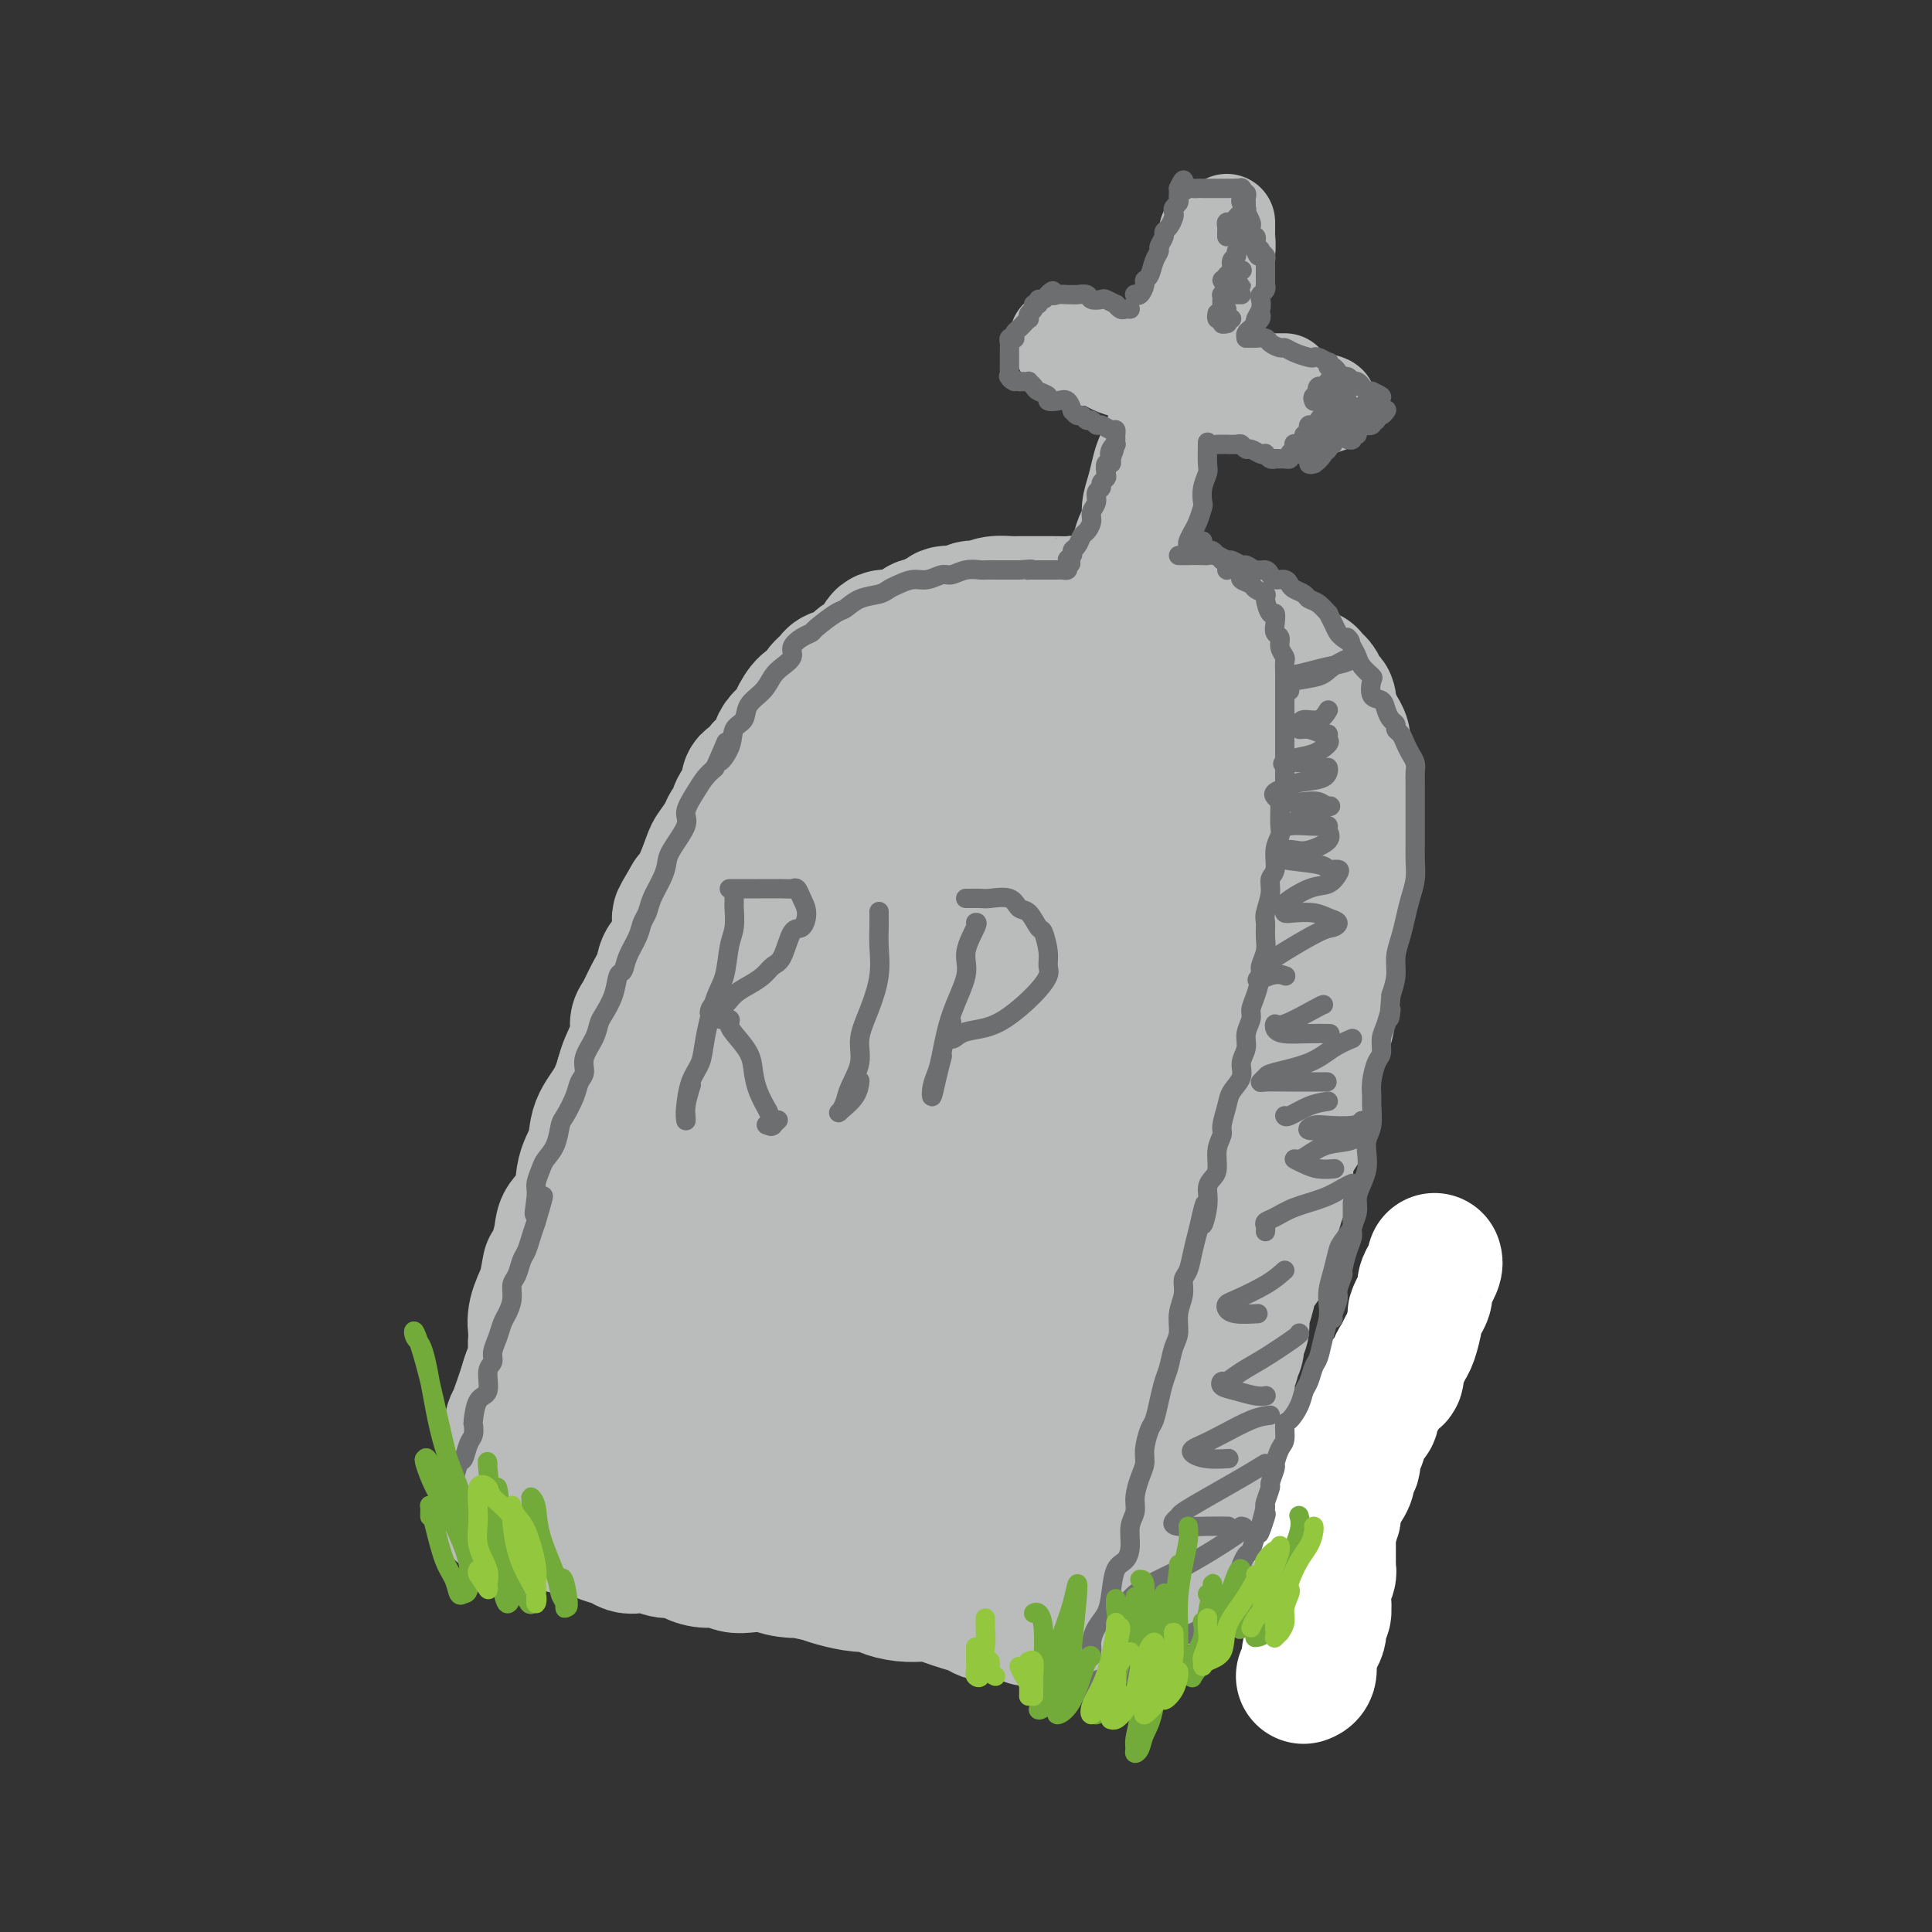<svg viewBox='0 0 400 400' version='1.1' xmlns='http://www.w3.org/2000/svg' xmlns:xlink='http://www.w3.org/1999/xlink'><rect x="0" y="0" width="400" height="400" fill="#333333" stroke="none"/><g fill='none' stroke='rgb(186,187,187)' stroke-width='28' stroke-linecap='round' stroke-linejoin='round'><path d='M230,135c-0.054,-0.342 -0.107,-0.684 0,-1c0.107,-0.316 0.376,-0.606 0,-1c-0.376,-0.394 -1.396,-0.893 -2,-1c-0.604,-0.107 -0.791,0.179 -1,0c-0.209,-0.179 -0.439,-0.821 -1,-1c-0.561,-0.179 -1.452,0.106 -2,0c-0.548,-0.106 -0.751,-0.603 -1,-1c-0.249,-0.397 -0.542,-0.695 -1,-1c-0.458,-0.305 -1.081,-0.618 -2,-1c-0.919,-0.382 -2.133,-0.833 -3,-1c-0.867,-0.167 -1.387,-0.048 -2,0c-0.613,0.048 -1.319,0.027 -2,0c-0.681,-0.027 -1.337,-0.059 -2,0c-0.663,0.059 -1.333,0.211 -2,0c-0.667,-0.211 -1.332,-0.785 -2,-1c-0.668,-0.215 -1.338,-0.073 -2,0c-0.662,0.073 -1.314,0.075 -2,0c-0.686,-0.075 -1.405,-0.227 -2,0c-0.595,0.227 -1.067,0.834 -2,1c-0.933,0.166 -2.328,-0.109 -3,0c-0.672,0.109 -0.621,0.603 -1,1c-0.379,0.397 -1.190,0.699 -2,1'/><path d='M193,129c-4.004,0.493 -2.014,0.726 -2,1c0.014,0.274 -1.950,0.588 -3,1c-1.050,0.412 -1.188,0.921 -2,1c-0.812,0.079 -2.299,-0.273 -3,0c-0.701,0.273 -0.615,1.173 -1,2c-0.385,0.827 -1.240,1.583 -2,2c-0.760,0.417 -1.426,0.496 -2,1c-0.574,0.504 -1.056,1.435 -2,2c-0.944,0.565 -2.350,0.765 -3,1c-0.650,0.235 -0.545,0.503 -1,1c-0.455,0.497 -1.469,1.221 -2,2c-0.531,0.779 -0.580,1.612 -1,2c-0.420,0.388 -1.212,0.329 -2,1c-0.788,0.671 -1.572,2.071 -2,3c-0.428,0.929 -0.500,1.385 -1,2c-0.500,0.615 -1.428,1.387 -2,2c-0.572,0.613 -0.788,1.065 -1,2c-0.212,0.935 -0.419,2.352 -1,3c-0.581,0.648 -1.535,0.528 -2,1c-0.465,0.472 -0.439,1.534 -1,2c-0.561,0.466 -1.709,0.334 -2,1c-0.291,0.666 0.274,2.131 0,3c-0.274,0.869 -1.387,1.143 -2,2c-0.613,0.857 -0.727,2.296 -1,3c-0.273,0.704 -0.706,0.674 -1,1c-0.294,0.326 -0.449,1.007 -1,2c-0.551,0.993 -1.498,2.297 -2,3c-0.502,0.703 -0.558,0.805 -1,2c-0.442,1.195 -1.269,3.484 -2,5c-0.731,1.516 -1.365,2.258 -2,3'/><path d='M143,186c-3.948,6.648 -1.818,3.269 -1,3c0.818,-0.269 0.322,2.573 0,4c-0.322,1.427 -0.471,1.438 -1,2c-0.529,0.562 -1.437,1.673 -2,3c-0.563,1.327 -0.781,2.868 -1,4c-0.219,1.132 -0.440,1.853 -1,3c-0.560,1.147 -1.458,2.718 -2,4c-0.542,1.282 -0.728,2.273 -1,3c-0.272,0.727 -0.630,1.189 -1,2c-0.370,0.811 -0.751,1.971 -1,3c-0.249,1.029 -0.367,1.927 -1,3c-0.633,1.073 -1.780,2.322 -2,3c-0.220,0.678 0.488,0.784 0,2c-0.488,1.216 -2.172,3.541 -3,5c-0.828,1.459 -0.799,2.054 -1,3c-0.201,0.946 -0.631,2.245 -1,4c-0.369,1.755 -0.676,3.967 -1,5c-0.324,1.033 -0.663,0.887 -1,2c-0.337,1.113 -0.671,3.484 -1,5c-0.329,1.516 -0.652,2.177 -1,3c-0.348,0.823 -0.719,1.809 -1,3c-0.281,1.191 -0.471,2.588 -1,4c-0.529,1.412 -1.397,2.839 -2,4c-0.603,1.161 -0.940,2.056 -1,3c-0.060,0.944 0.156,1.936 0,3c-0.156,1.064 -0.686,2.199 -1,3c-0.314,0.801 -0.413,1.267 -1,2c-0.587,0.733 -1.663,1.733 -2,3c-0.337,1.267 0.063,2.803 0,4c-0.063,1.197 -0.589,2.056 -1,3c-0.411,0.944 -0.705,1.972 -1,3'/><path d='M109,287c-5.498,16.209 -2.244,6.230 -1,3c1.244,-3.230 0.477,0.288 0,2c-0.477,1.712 -0.664,1.620 -1,2c-0.336,0.380 -0.822,1.234 -1,2c-0.178,0.766 -0.047,1.443 0,2c0.047,0.557 0.009,0.992 0,2c-0.009,1.008 0.011,2.588 0,3c-0.011,0.412 -0.055,-0.345 0,0c0.055,0.345 0.207,1.790 0,3c-0.207,1.210 -0.774,2.185 -1,3c-0.226,0.815 -0.113,1.471 0,2c0.113,0.529 0.225,0.931 0,1c-0.225,0.069 -0.788,-0.197 -1,0c-0.212,0.197 -0.072,0.856 0,1c0.072,0.144 0.076,-0.227 0,-1c-0.076,-0.773 -0.233,-1.947 0,-3c0.233,-1.053 0.854,-1.985 1,-3c0.146,-1.015 -0.183,-2.114 0,-3c0.183,-0.886 0.880,-1.558 1,-3c0.120,-1.442 -0.335,-3.652 0,-5c0.335,-1.348 1.461,-1.833 2,-3c0.539,-1.167 0.490,-3.017 1,-5c0.510,-1.983 1.580,-4.098 2,-6c0.420,-1.902 0.190,-3.589 0,-5c-0.190,-1.411 -0.340,-2.546 0,-4c0.340,-1.454 1.170,-3.227 2,-5'/><path d='M113,267c1.346,-7.557 0.713,-3.949 1,-4c0.287,-0.051 1.496,-3.762 2,-6c0.504,-2.238 0.304,-3.003 1,-4c0.696,-0.997 2.287,-2.225 3,-4c0.713,-1.775 0.548,-4.097 1,-6c0.452,-1.903 1.520,-3.389 2,-5c0.480,-1.611 0.371,-3.348 1,-5c0.629,-1.652 1.996,-3.220 3,-5c1.004,-1.780 1.644,-3.774 2,-5c0.356,-1.226 0.427,-1.685 1,-3c0.573,-1.315 1.649,-3.485 2,-5c0.351,-1.515 -0.024,-2.373 0,-3c0.024,-0.627 0.448,-1.023 1,-2c0.552,-0.977 1.232,-2.534 2,-4c0.768,-1.466 1.623,-2.839 2,-4c0.377,-1.161 0.275,-2.110 1,-3c0.725,-0.890 2.276,-1.722 3,-3c0.724,-1.278 0.622,-3.003 1,-4c0.378,-0.997 1.237,-1.266 2,-2c0.763,-0.734 1.428,-1.932 2,-3c0.572,-1.068 1.049,-2.004 2,-3c0.951,-0.996 2.376,-2.051 3,-3c0.624,-0.949 0.446,-1.790 1,-3c0.554,-1.210 1.840,-2.788 3,-4c1.160,-1.212 2.193,-2.057 3,-3c0.807,-0.943 1.390,-1.986 2,-3c0.610,-1.014 1.249,-2.001 2,-3c0.751,-0.999 1.614,-2.010 2,-3c0.386,-0.990 0.296,-1.959 1,-3c0.704,-1.041 2.201,-2.155 3,-3c0.799,-0.845 0.899,-1.423 1,-2'/><path d='M169,154c5.122,-7.546 2.426,-3.912 2,-3c-0.426,0.912 1.419,-0.898 2,-2c0.581,-1.102 -0.101,-1.498 0,-2c0.101,-0.502 0.986,-1.112 2,-2c1.014,-0.888 2.159,-2.054 3,-3c0.841,-0.946 1.379,-1.672 2,-2c0.621,-0.328 1.325,-0.259 2,-1c0.675,-0.741 1.321,-2.293 2,-3c0.679,-0.707 1.391,-0.570 2,-1c0.609,-0.430 1.116,-1.428 2,-2c0.884,-0.572 2.145,-0.717 3,-1c0.855,-0.283 1.303,-0.702 2,-1c0.697,-0.298 1.643,-0.475 2,-1c0.357,-0.525 0.124,-1.398 1,-2c0.876,-0.602 2.859,-0.932 4,-1c1.141,-0.068 1.439,0.125 2,0c0.561,-0.125 1.385,-0.569 2,-1c0.615,-0.431 1.020,-0.847 2,-1c0.980,-0.153 2.537,-0.041 3,0c0.463,0.041 -0.166,0.011 0,0c0.166,-0.011 1.126,-0.003 2,0c0.874,0.003 1.661,0.001 2,0c0.339,-0.001 0.231,-0.001 1,0c0.769,0.001 2.414,0.004 3,0c0.586,-0.004 0.112,-0.015 1,0c0.888,0.015 3.137,0.056 4,0c0.863,-0.056 0.339,-0.208 1,0c0.661,0.208 2.507,0.777 3,1c0.493,0.223 -0.367,0.098 0,0c0.367,-0.098 1.962,-0.171 3,0c1.038,0.171 1.519,0.585 2,1'/><path d='M231,127c5.495,-0.003 3.734,-0.011 3,0c-0.734,0.011 -0.439,0.040 0,0c0.439,-0.040 1.024,-0.150 2,0c0.976,0.150 2.344,0.561 3,1c0.656,0.439 0.599,0.906 1,1c0.401,0.094 1.261,-0.185 2,0c0.739,0.185 1.357,0.833 2,1c0.643,0.167 1.310,-0.148 2,0c0.690,0.148 1.402,0.758 2,1c0.598,0.242 1.082,0.117 2,0c0.918,-0.117 2.271,-0.225 3,0c0.729,0.225 0.833,0.785 1,1c0.167,0.215 0.397,0.086 1,0c0.603,-0.086 1.580,-0.129 2,0c0.420,0.129 0.284,0.430 1,1c0.716,0.570 2.285,1.410 3,2c0.715,0.590 0.577,0.931 1,1c0.423,0.069 1.407,-0.136 2,0c0.593,0.136 0.793,0.611 1,1c0.207,0.389 0.419,0.692 1,1c0.581,0.308 1.532,0.622 2,1c0.468,0.378 0.454,0.821 1,1c0.546,0.179 1.652,0.093 2,0c0.348,-0.093 -0.061,-0.193 0,0c0.061,0.193 0.591,0.681 1,1c0.409,0.319 0.697,0.470 1,1c0.303,0.530 0.620,1.437 1,2c0.380,0.563 0.824,0.780 1,1c0.176,0.220 0.086,0.444 0,1c-0.086,0.556 -0.167,1.445 0,2c0.167,0.555 0.584,0.778 1,1'/><path d='M276,149c0.780,1.590 0.730,1.567 1,2c0.270,0.433 0.861,1.324 1,2c0.139,0.676 -0.173,1.139 0,2c0.173,0.861 0.831,2.121 1,3c0.169,0.879 -0.151,1.376 0,2c0.151,0.624 0.773,1.375 1,2c0.227,0.625 0.061,1.125 0,2c-0.061,0.875 -0.015,2.124 0,3c0.015,0.876 -0.000,1.379 0,2c0.000,0.621 0.015,1.359 0,2c-0.015,0.641 -0.061,1.186 0,2c0.061,0.814 0.228,1.898 0,3c-0.228,1.102 -0.850,2.224 -1,3c-0.150,0.776 0.171,1.208 0,2c-0.171,0.792 -0.834,1.944 -1,3c-0.166,1.056 0.167,2.015 0,3c-0.167,0.985 -0.833,1.995 -1,3c-0.167,1.005 0.165,2.004 0,3c-0.165,0.996 -0.828,1.987 -1,3c-0.172,1.013 0.147,2.046 0,3c-0.147,0.954 -0.760,1.829 -1,3c-0.240,1.171 -0.105,2.638 0,4c0.105,1.362 0.182,2.618 0,4c-0.182,1.382 -0.622,2.889 -1,4c-0.378,1.111 -0.693,1.824 -1,3c-0.307,1.176 -0.606,2.814 -1,4c-0.394,1.186 -0.882,1.920 -1,3c-0.118,1.080 0.133,2.506 0,4c-0.133,1.494 -0.651,3.056 -1,4c-0.349,0.944 -0.528,1.270 -1,2c-0.472,0.730 -1.236,1.865 -2,3'/><path d='M267,237c-2.250,10.199 -1.376,5.197 -1,4c0.376,-1.197 0.254,1.410 0,3c-0.254,1.590 -0.641,2.161 -1,3c-0.359,0.839 -0.691,1.944 -1,3c-0.309,1.056 -0.593,2.063 -1,3c-0.407,0.937 -0.935,1.804 -1,3c-0.065,1.196 0.333,2.720 0,4c-0.333,1.280 -1.396,2.317 -2,3c-0.604,0.683 -0.749,1.012 -1,2c-0.251,0.988 -0.607,2.635 -1,4c-0.393,1.365 -0.822,2.448 -1,3c-0.178,0.552 -0.104,0.571 0,1c0.104,0.429 0.239,1.267 0,2c-0.239,0.733 -0.852,1.363 -1,2c-0.148,0.637 0.171,1.283 0,2c-0.171,0.717 -0.831,1.505 -1,2c-0.169,0.495 0.152,0.696 0,1c-0.152,0.304 -0.777,0.710 -1,1c-0.223,0.290 -0.046,0.463 0,1c0.046,0.537 -0.041,1.438 0,2c0.041,0.562 0.208,0.784 0,1c-0.208,0.216 -0.792,0.425 -1,1c-0.208,0.575 -0.041,1.517 0,2c0.041,0.483 -0.045,0.508 0,1c0.045,0.492 0.219,1.450 0,2c-0.219,0.550 -0.833,0.692 -1,1c-0.167,0.308 0.113,0.781 0,1c-0.113,0.219 -0.618,0.182 -1,1c-0.382,0.818 -0.641,2.489 -1,3c-0.359,0.511 -0.817,-0.140 -1,0c-0.183,0.140 -0.092,1.070 0,2'/><path d='M249,301c-2.786,10.357 -0.750,4.250 0,2c0.750,-2.250 0.214,-0.643 0,0c-0.214,0.643 -0.107,0.321 0,0'/><path d='M249,303c0.000,0.249 0.000,-0.130 0,0c-0.000,0.130 -0.000,0.769 0,1c0.000,0.231 0.000,0.055 0,0c-0.000,-0.055 -0.000,0.012 0,0c0.000,-0.012 0.000,-0.103 0,0c-0.000,0.103 -0.000,0.398 0,1c0.000,0.602 0.000,1.509 0,2c-0.000,0.491 -0.000,0.565 0,1c0.000,0.435 0.000,1.229 0,2c-0.000,0.771 -0.000,1.517 0,2c0.000,0.483 0.001,0.703 0,1c-0.001,0.297 -0.004,0.671 0,1c0.004,0.329 0.015,0.613 0,1c-0.015,0.387 -0.056,0.877 0,1c0.056,0.123 0.207,-0.121 0,0c-0.207,0.121 -0.774,0.606 -1,1c-0.226,0.394 -0.113,0.697 0,1'/><path d='M248,318c-0.094,2.504 0.172,1.262 0,1c-0.172,-0.262 -0.782,0.454 -1,1c-0.218,0.546 -0.045,0.921 0,1c0.045,0.079 -0.040,-0.137 0,0c0.040,0.137 0.204,0.629 0,1c-0.204,0.371 -0.776,0.622 -1,1c-0.224,0.378 -0.101,0.885 0,1c0.101,0.115 0.181,-0.161 0,0c-0.181,0.161 -0.623,0.760 -1,1c-0.377,0.240 -0.688,0.120 -1,0'/><path d='M244,325c-0.642,1.034 -0.247,0.119 0,0c0.247,-0.119 0.348,0.559 0,1c-0.348,0.441 -1.143,0.644 -2,1c-0.857,0.356 -1.777,0.864 -2,1c-0.223,0.136 0.250,-0.100 0,0c-0.250,0.100 -1.221,0.537 -2,1c-0.779,0.463 -1.364,0.951 -2,1c-0.636,0.049 -1.324,-0.341 -2,0c-0.676,0.341 -1.342,1.412 -2,2c-0.658,0.588 -1.310,0.694 -2,1c-0.690,0.306 -1.418,0.814 -2,1c-0.582,0.186 -1.017,0.050 -2,0c-0.983,-0.050 -2.515,-0.014 -3,0c-0.485,0.014 0.077,0.008 0,0c-0.077,-0.008 -0.791,-0.016 -1,0c-0.209,0.016 0.088,0.056 0,0c-0.088,-0.056 -0.562,-0.207 -1,0c-0.438,0.207 -0.839,0.774 -1,1c-0.161,0.226 -0.080,0.113 0,0'/><path d='M220,335c-3.664,1.547 -0.824,0.414 0,0c0.824,-0.414 -0.368,-0.111 -1,0c-0.632,0.111 -0.703,0.029 -1,0c-0.297,-0.029 -0.820,-0.007 -1,0c-0.180,0.007 -0.016,-0.002 0,0c0.016,0.002 -0.116,0.015 -1,0c-0.884,-0.015 -2.520,-0.057 -3,0c-0.480,0.057 0.195,0.212 0,0c-0.195,-0.212 -1.259,-0.792 -2,-1c-0.741,-0.208 -1.160,-0.045 -2,0c-0.840,0.045 -2.100,-0.029 -3,0c-0.900,0.029 -1.438,0.162 -2,0c-0.562,-0.162 -1.146,-0.618 -2,-1c-0.854,-0.382 -1.977,-0.690 -3,-1c-1.023,-0.310 -1.944,-0.622 -3,-1c-1.056,-0.378 -2.246,-0.823 -3,-1c-0.754,-0.177 -1.070,-0.085 -2,0c-0.930,0.085 -2.472,0.163 -4,0c-1.528,-0.163 -3.042,-0.569 -4,-1c-0.958,-0.431 -1.360,-0.889 -2,-1c-0.640,-0.111 -1.518,0.124 -3,0c-1.482,-0.124 -3.566,-0.607 -5,-1c-1.434,-0.393 -2.217,-0.697 -3,-1'/><path d='M170,326c-8.222,-1.635 -3.777,-1.222 -3,-1c0.777,0.222 -2.112,0.252 -4,0c-1.888,-0.252 -2.773,-0.785 -4,-1c-1.227,-0.215 -2.795,-0.113 -4,0c-1.205,0.113 -2.046,0.236 -3,0c-0.954,-0.236 -2.020,-0.833 -3,-1c-0.980,-0.167 -1.875,0.095 -3,0c-1.125,-0.095 -2.479,-0.548 -3,-1c-0.521,-0.452 -0.209,-0.905 -1,-1c-0.791,-0.095 -2.686,0.168 -4,0c-1.314,-0.168 -2.046,-0.766 -3,-1c-0.954,-0.234 -2.128,-0.104 -3,0c-0.872,0.104 -1.441,0.182 -2,0c-0.559,-0.182 -1.107,-0.623 -2,-1c-0.893,-0.377 -2.132,-0.689 -3,-1c-0.868,-0.311 -1.364,-0.619 -2,-1c-0.636,-0.381 -1.413,-0.833 -2,-1c-0.587,-0.167 -0.984,-0.048 -1,0c-0.016,0.048 0.349,0.024 0,0c-0.349,-0.024 -1.413,-0.047 -2,0c-0.587,0.047 -0.698,0.164 -1,0c-0.302,-0.164 -0.794,-0.610 -1,-1c-0.206,-0.390 -0.128,-0.723 0,-1c0.128,-0.277 0.304,-0.498 1,-2c0.696,-1.502 1.913,-4.286 3,-7c1.087,-2.714 2.043,-5.357 3,-8'/><path d='M123,297c1.523,-5.468 2.831,-9.639 4,-13c1.169,-3.361 2.198,-5.911 3,-9c0.802,-3.089 1.377,-6.716 2,-11c0.623,-4.284 1.293,-9.225 2,-13c0.707,-3.775 1.451,-6.384 2,-9c0.549,-2.616 0.903,-5.237 2,-9c1.097,-3.763 2.936,-8.666 4,-12c1.064,-3.334 1.353,-5.099 2,-7c0.647,-1.901 1.651,-3.939 3,-6c1.349,-2.061 3.041,-4.144 4,-6c0.959,-1.856 1.184,-3.485 2,-5c0.816,-1.515 2.225,-2.916 4,-5c1.775,-2.084 3.918,-4.851 5,-7c1.082,-2.149 1.103,-3.680 2,-5c0.897,-1.320 2.670,-2.429 4,-4c1.330,-1.571 2.217,-3.603 3,-5c0.783,-1.397 1.462,-2.160 2,-3c0.538,-0.840 0.934,-1.758 2,-3c1.066,-1.242 2.802,-2.808 4,-4c1.198,-1.192 1.860,-2.010 3,-3c1.140,-0.990 2.759,-2.151 4,-3c1.241,-0.849 2.104,-1.384 3,-2c0.896,-0.616 1.824,-1.313 3,-2c1.176,-0.687 2.599,-1.365 4,-2c1.401,-0.635 2.779,-1.228 4,-2c1.221,-0.772 2.287,-1.724 3,-2c0.713,-0.276 1.075,0.122 2,0c0.925,-0.122 2.413,-0.765 4,-1c1.587,-0.235 3.273,-0.063 4,0c0.727,0.063 0.493,0.018 1,0c0.507,-0.018 1.753,-0.009 3,0'/><path d='M217,144c2.149,-0.208 0.523,-0.228 1,0c0.477,0.228 3.059,0.705 4,1c0.941,0.295 0.243,0.409 0,1c-0.243,0.591 -0.031,1.659 -1,3c-0.969,1.341 -3.119,2.955 -6,5c-2.881,2.045 -6.495,4.523 -11,8c-4.505,3.477 -9.903,7.955 -15,12c-5.097,4.045 -9.893,7.658 -14,12c-4.107,4.342 -7.524,9.415 -10,14c-2.476,4.585 -4.011,8.682 -6,13c-1.989,4.318 -4.432,8.855 -6,14c-1.568,5.145 -2.261,10.896 -3,15c-0.739,4.104 -1.522,6.561 -2,9c-0.478,2.439 -0.650,4.861 -1,8c-0.350,3.139 -0.879,6.995 -1,10c-0.121,3.005 0.166,5.158 0,7c-0.166,1.842 -0.785,3.373 -1,5c-0.215,1.627 -0.025,3.351 0,5c0.025,1.649 -0.114,3.225 0,4c0.114,0.775 0.480,0.751 1,1c0.520,0.249 1.192,0.773 2,1c0.808,0.227 1.750,0.158 3,0c1.250,-0.158 2.807,-0.404 5,-2c2.193,-1.596 5.021,-4.542 7,-7c1.979,-2.458 3.110,-4.429 4,-6c0.890,-1.571 1.538,-2.742 2,-5c0.462,-2.258 0.737,-5.602 0,-7c-0.737,-1.398 -2.486,-0.849 -4,-1c-1.514,-0.151 -2.792,-1.002 -5,0c-2.208,1.002 -5.345,3.858 -8,9c-2.655,5.142 -4.827,12.571 -7,20'/><path d='M145,293c-1.770,5.729 -2.695,10.051 -3,13c-0.305,2.949 0.010,4.525 0,6c-0.010,1.475 -0.346,2.848 0,4c0.346,1.152 1.372,2.082 4,2c2.628,-0.082 6.857,-1.175 10,-3c3.143,-1.825 5.198,-4.381 8,-7c2.802,-2.619 6.350,-5.300 9,-9c2.650,-3.700 4.401,-8.420 5,-13c0.599,-4.580 0.045,-9.020 -1,-12c-1.045,-2.980 -2.581,-4.500 -4,-6c-1.419,-1.500 -2.723,-2.980 -4,-4c-1.277,-1.020 -2.529,-1.582 -5,2c-2.471,3.582 -6.163,11.306 -8,18c-1.837,6.694 -1.820,12.358 -2,17c-0.180,4.642 -0.557,8.262 0,11c0.557,2.738 2.049,4.592 4,6c1.951,1.408 4.361,2.369 7,3c2.639,0.631 5.507,0.933 9,0c3.493,-0.933 7.611,-3.099 12,-6c4.389,-2.901 9.049,-6.536 12,-10c2.951,-3.464 4.191,-6.756 6,-11c1.809,-4.244 4.185,-9.440 5,-13c0.815,-3.560 0.068,-5.484 0,-7c-0.068,-1.516 0.541,-2.624 0,-2c-0.541,0.624 -2.234,2.980 -4,7c-1.766,4.020 -3.604,9.706 -5,16c-1.396,6.294 -2.349,13.198 -3,17c-0.651,3.802 -0.999,4.504 -1,6c-0.001,1.496 0.346,3.787 1,5c0.654,1.213 1.615,1.346 3,1c1.385,-0.346 3.192,-1.173 5,-2'/><path d='M205,322c2.871,-1.805 6.049,-5.816 9,-9c2.951,-3.184 5.675,-5.540 7,-10c1.325,-4.460 1.250,-11.025 2,-16c0.750,-4.975 2.324,-8.361 3,-10c0.676,-1.639 0.454,-1.533 0,-1c-0.454,0.533 -1.140,1.491 -2,5c-0.860,3.509 -1.892,9.570 -3,14c-1.108,4.430 -2.290,7.231 -3,10c-0.710,2.769 -0.946,5.506 -1,7c-0.054,1.494 0.074,1.744 0,2c-0.074,0.256 -0.351,0.518 0,1c0.351,0.482 1.329,1.185 3,0c1.671,-1.185 4.034,-4.259 6,-7c1.966,-2.741 3.534,-5.147 5,-9c1.466,-3.853 2.830,-9.151 4,-16c1.170,-6.849 2.146,-15.250 3,-22c0.854,-6.750 1.585,-11.848 2,-16c0.415,-4.152 0.513,-7.359 1,-10c0.487,-2.641 1.363,-4.718 2,-7c0.637,-2.282 1.034,-4.770 1,-7c-0.034,-2.230 -0.500,-4.201 0,-7c0.500,-2.799 1.965,-6.426 3,-9c1.035,-2.574 1.640,-4.094 2,-6c0.360,-1.906 0.474,-4.198 1,-6c0.526,-1.802 1.462,-3.113 2,-5c0.538,-1.887 0.677,-4.350 1,-6c0.323,-1.650 0.830,-2.486 1,-4c0.170,-1.514 0.004,-3.705 0,-5c-0.004,-1.295 0.153,-1.695 0,-2c-0.153,-0.305 -0.615,-0.516 -1,-1c-0.385,-0.484 -0.692,-1.242 -1,-2'/><path d='M252,168c-0.950,-1.886 -2.324,-1.601 -4,0c-1.676,1.601 -3.655,4.518 -6,9c-2.345,4.482 -5.056,10.528 -7,17c-1.944,6.472 -3.119,13.369 -4,20c-0.881,6.631 -1.467,12.996 -2,19c-0.533,6.004 -1.014,11.647 -1,15c0.014,3.353 0.522,4.416 1,5c0.478,0.584 0.925,0.688 2,0c1.075,-0.688 2.778,-2.168 5,-5c2.222,-2.832 4.963,-7.015 7,-12c2.037,-4.985 3.370,-10.773 5,-19c1.630,-8.227 3.558,-18.892 5,-27c1.442,-8.108 2.397,-13.658 3,-18c0.603,-4.342 0.852,-7.475 1,-10c0.148,-2.525 0.193,-4.440 0,-6c-0.193,-1.560 -0.626,-2.765 -1,-4c-0.374,-1.235 -0.689,-2.501 -2,-3c-1.311,-0.499 -3.617,-0.232 -6,0c-2.383,0.232 -4.844,0.427 -8,2c-3.156,1.573 -7.006,4.522 -11,9c-3.994,4.478 -8.131,10.485 -11,16c-2.869,5.515 -4.468,10.538 -5,15c-0.532,4.462 0.005,8.362 0,12c-0.005,3.638 -0.553,7.015 0,9c0.553,1.985 2.206,2.579 4,3c1.794,0.421 3.728,0.670 6,0c2.272,-0.670 4.882,-2.260 8,-6c3.118,-3.740 6.743,-9.631 9,-15c2.257,-5.369 3.146,-10.215 4,-16c0.854,-5.785 1.673,-12.510 2,-17c0.327,-4.490 0.164,-6.745 0,-9'/><path d='M246,152c0.870,-7.127 0.046,-3.944 -2,-3c-2.046,0.944 -5.315,-0.352 -9,1c-3.685,1.352 -7.786,5.353 -12,10c-4.214,4.647 -8.540,9.942 -14,18c-5.460,8.058 -12.055,18.881 -16,28c-3.945,9.119 -5.240,16.536 -6,23c-0.760,6.464 -0.985,11.977 -1,17c-0.015,5.023 0.179,9.557 1,12c0.821,2.443 2.267,2.794 4,3c1.733,0.206 3.752,0.265 7,-1c3.248,-1.265 7.726,-3.856 11,-8c3.274,-4.144 5.346,-9.843 7,-16c1.654,-6.157 2.892,-12.773 3,-20c0.108,-7.227 -0.912,-15.066 -2,-19c-1.088,-3.934 -2.242,-3.963 -5,-4c-2.758,-0.037 -7.120,-0.082 -12,3c-4.880,3.082 -10.278,9.290 -14,16c-3.722,6.710 -5.768,13.921 -8,21c-2.232,7.079 -4.649,14.024 -6,20c-1.351,5.976 -1.637,10.981 -1,14c0.637,3.019 2.198,4.050 4,5c1.802,0.950 3.845,1.817 7,2c3.155,0.183 7.422,-0.320 12,-2c4.578,-1.680 9.465,-4.538 14,-7c4.535,-2.462 8.716,-4.526 12,-10c3.284,-5.474 5.670,-14.356 7,-22c1.330,-7.644 1.605,-14.051 1,-20c-0.605,-5.949 -2.090,-11.440 -3,-15c-0.910,-3.560 -1.245,-5.189 -4,-6c-2.755,-0.811 -7.930,-0.803 -12,1c-4.070,1.803 -7.035,5.402 -10,9'/><path d='M199,202c-3.640,5.746 -7.739,15.612 -10,23c-2.261,7.388 -2.685,12.300 -3,18c-0.315,5.700 -0.522,12.189 0,16c0.522,3.811 1.773,4.944 3,6c1.227,1.056 2.431,2.035 4,3c1.569,0.965 3.503,1.916 7,1c3.497,-0.916 8.556,-3.698 12,-7c3.444,-3.302 5.274,-7.123 7,-12c1.726,-4.877 3.350,-10.812 4,-17c0.650,-6.188 0.327,-12.631 0,-17c-0.327,-4.369 -0.659,-6.665 -1,-8c-0.341,-1.335 -0.690,-1.711 -2,-2c-1.310,-0.289 -3.581,-0.492 -6,2c-2.419,2.492 -4.987,7.678 -7,12c-2.013,4.322 -3.473,7.779 -4,13c-0.527,5.221 -0.122,12.206 0,16c0.122,3.794 -0.038,4.395 1,6c1.038,1.605 3.275,4.212 5,6c1.725,1.788 2.938,2.758 5,3c2.062,0.242 4.973,-0.243 7,-1c2.027,-0.757 3.170,-1.786 5,-4c1.830,-2.214 4.347,-5.613 6,-11c1.653,-5.387 2.441,-12.762 2,-19c-0.441,-6.238 -2.109,-11.337 -3,-14c-0.891,-2.663 -1.003,-2.888 -2,-3c-0.997,-0.112 -2.880,-0.110 -5,3c-2.120,3.110 -4.477,9.328 -6,15c-1.523,5.672 -2.212,10.799 -3,16c-0.788,5.201 -1.674,10.477 -2,14c-0.326,3.523 -0.093,5.292 0,7c0.093,1.708 0.047,3.354 0,5'/><path d='M213,272c-0.833,7.000 -0.417,3.500 0,0'/></g>
<g fill='none' stroke='rgb(255,255,255)' stroke-width='28' stroke-linecap='round' stroke-linejoin='round'><path d='M297,261c0.081,0.244 0.163,0.488 0,1c-0.163,0.512 -0.569,1.294 -1,2c-0.431,0.706 -0.885,1.338 -1,2c-0.115,0.662 0.110,1.354 0,2c-0.110,0.646 -0.554,1.247 -1,2c-0.446,0.753 -0.893,1.658 -1,2c-0.107,0.342 0.125,0.122 0,1c-0.125,0.878 -0.606,2.855 -1,4c-0.394,1.145 -0.701,1.458 -1,2c-0.299,0.542 -0.591,1.314 -1,2c-0.409,0.686 -0.935,1.287 -1,2c-0.065,0.713 0.333,1.538 0,2c-0.333,0.462 -1.395,0.561 -2,1c-0.605,0.439 -0.754,1.216 -1,2c-0.246,0.784 -0.591,1.574 -1,2c-0.409,0.426 -0.883,0.489 -1,1c-0.117,0.511 0.123,1.470 0,2c-0.123,0.530 -0.608,0.632 -1,1c-0.392,0.368 -0.693,1.002 -1,2c-0.307,0.998 -0.622,2.361 -1,3c-0.378,0.639 -0.818,0.555 -1,1c-0.182,0.445 -0.104,1.417 0,2c0.104,0.583 0.235,0.775 0,1c-0.235,0.225 -0.837,0.484 -1,1c-0.163,0.516 0.114,1.290 0,2c-0.114,0.710 -0.618,1.356 -1,2c-0.382,0.644 -0.641,1.286 -1,2c-0.359,0.714 -0.818,1.501 -1,2c-0.182,0.499 -0.087,0.711 0,1c0.087,0.289 0.168,0.654 0,1c-0.168,0.346 -0.584,0.673 -1,1'/><path d='M275,315c-3.403,8.609 -0.912,3.133 0,1c0.912,-2.133 0.244,-0.921 0,0c-0.244,0.921 -0.065,1.551 0,2c0.065,0.449 0.018,0.715 0,1c-0.018,0.285 -0.005,0.588 0,1c0.005,0.412 0.001,0.932 0,1c-0.001,0.068 -0.000,-0.318 0,0c0.000,0.318 -0.000,1.338 0,2c0.000,0.662 0.001,0.964 0,1c-0.001,0.036 -0.004,-0.194 0,0c0.004,0.194 0.015,0.811 0,1c-0.015,0.189 -0.057,-0.051 0,0c0.057,0.051 0.211,0.392 0,1c-0.211,0.608 -0.788,1.481 -1,2c-0.212,0.519 -0.061,0.684 0,1c0.061,0.316 0.030,0.784 0,1c-0.030,0.216 -0.060,0.179 0,1c0.060,0.821 0.210,2.498 0,3c-0.210,0.502 -0.778,-0.172 -1,0c-0.222,0.172 -0.097,1.191 0,2c0.097,0.809 0.166,1.408 0,2c-0.166,0.592 -0.567,1.178 -1,2c-0.433,0.822 -0.900,1.880 -1,3c-0.100,1.120 0.165,2.302 0,3c-0.165,0.698 -0.762,0.914 -1,1c-0.238,0.086 -0.119,0.043 0,0'/></g>
<g fill='none' stroke='rgb(186,187,187)' stroke-width='12' stroke-linecap='round' stroke-linejoin='round'><path d='M248,66c0.089,-0.053 0.178,-0.105 0,0c-0.178,0.105 -0.621,0.368 -1,1c-0.379,0.632 -0.692,1.633 -1,2c-0.308,0.367 -0.611,0.102 -1,1c-0.389,0.898 -0.864,2.961 -1,4c-0.136,1.039 0.066,1.053 0,2c-0.066,0.947 -0.401,2.827 -1,4c-0.599,1.173 -1.461,1.640 -2,3c-0.539,1.360 -0.756,3.613 -1,5c-0.244,1.387 -0.514,1.907 -1,3c-0.486,1.093 -1.186,2.757 -2,4c-0.814,1.243 -1.741,2.064 -2,3c-0.259,0.936 0.151,1.988 0,3c-0.151,1.012 -0.862,1.985 -1,3c-0.138,1.015 0.299,2.073 0,3c-0.299,0.927 -1.333,1.725 -2,3c-0.667,1.275 -0.967,3.028 -1,4c-0.033,0.972 0.203,1.164 0,2c-0.203,0.836 -0.843,2.318 -1,3c-0.157,0.682 0.168,0.565 0,1c-0.168,0.435 -0.830,1.423 -1,2c-0.170,0.577 0.150,0.742 0,1c-0.150,0.258 -0.771,0.608 -1,1c-0.229,0.392 -0.065,0.826 0,1c0.065,0.174 0.033,0.087 0,0'/><path d='M222,71c-0.058,0.446 -0.117,0.892 0,1c0.117,0.108 0.408,-0.122 1,0c0.592,0.122 1.483,0.597 2,1c0.517,0.403 0.659,0.734 1,1c0.341,0.266 0.883,0.467 2,1c1.117,0.533 2.811,1.397 4,2c1.189,0.603 1.874,0.946 3,1c1.126,0.054 2.695,-0.182 4,0c1.305,0.182 2.347,0.781 3,1c0.653,0.219 0.916,0.059 2,0c1.084,-0.059 2.988,-0.016 4,0c1.012,0.016 1.132,0.003 2,0c0.868,-0.003 2.483,0.002 3,0c0.517,-0.002 -0.064,-0.011 0,0c0.064,0.011 0.773,0.040 1,0c0.227,-0.040 -0.027,-0.151 0,0c0.027,0.151 0.335,0.562 1,1c0.665,0.438 1.687,0.902 2,1c0.313,0.098 -0.084,-0.170 0,0c0.084,0.170 0.650,0.778 1,1c0.350,0.222 0.486,0.060 1,0c0.514,-0.060 1.408,-0.016 2,0c0.592,0.016 0.884,0.005 1,0c0.116,-0.005 0.058,-0.002 0,0'/></g>
<g fill='none' stroke='rgb(186,187,187)' stroke-width='20' stroke-linecap='round' stroke-linejoin='round'><path d='M253,52c0.089,0.358 0.177,0.716 0,1c-0.177,0.284 -0.621,0.494 -1,1c-0.379,0.506 -0.693,1.308 -1,2c-0.307,0.692 -0.607,1.272 -1,2c-0.393,0.728 -0.879,1.602 -1,2c-0.121,0.398 0.123,0.318 0,1c-0.123,0.682 -0.611,2.126 -1,3c-0.389,0.874 -0.677,1.178 -1,2c-0.323,0.822 -0.679,2.162 -1,3c-0.321,0.838 -0.607,1.173 -1,2c-0.393,0.827 -0.893,2.146 -1,3c-0.107,0.854 0.179,1.243 0,2c-0.179,0.757 -0.822,1.884 -1,3c-0.178,1.116 0.110,2.223 0,3c-0.110,0.777 -0.617,1.224 -1,2c-0.383,0.776 -0.641,1.880 -1,3c-0.359,1.120 -0.817,2.255 -1,3c-0.183,0.745 -0.090,1.099 0,2c0.090,0.901 0.179,2.350 0,3c-0.179,0.650 -0.625,0.503 -1,1c-0.375,0.497 -0.678,1.638 -1,3c-0.322,1.362 -0.664,2.944 -1,4c-0.336,1.056 -0.668,1.588 -1,2c-0.332,0.412 -0.666,0.706 -1,1'/><path d='M235,106c-2.801,8.760 -0.803,3.660 0,2c0.803,-1.660 0.411,0.119 0,1c-0.411,0.881 -0.842,0.863 -1,1c-0.158,0.137 -0.042,0.429 0,1c0.042,0.571 0.011,1.421 0,2c-0.011,0.579 -0.003,0.887 0,1c0.003,0.113 0.001,0.030 0,0c-0.001,-0.030 -0.000,-0.009 0,0c0.000,0.009 0.000,0.004 0,0'/><path d='M220,72c0.334,0.022 0.669,0.044 1,0c0.331,-0.044 0.659,-0.152 1,0c0.341,0.152 0.695,0.566 1,1c0.305,0.434 0.561,0.890 1,1c0.439,0.110 1.061,-0.125 2,0c0.939,0.125 2.195,0.612 3,1c0.805,0.388 1.159,0.678 2,1c0.841,0.322 2.169,0.675 3,1c0.831,0.325 1.163,0.623 2,1c0.837,0.377 2.178,0.833 3,1c0.822,0.167 1.125,0.044 2,0c0.875,-0.044 2.322,-0.008 3,0c0.678,0.008 0.588,-0.013 1,0c0.412,0.013 1.328,0.060 2,0c0.672,-0.060 1.100,-0.226 2,0c0.900,0.226 2.271,0.844 3,1c0.729,0.156 0.815,-0.150 1,0c0.185,0.150 0.469,0.757 1,1c0.531,0.243 1.308,0.121 2,0c0.692,-0.121 1.298,-0.243 2,0c0.702,0.243 1.498,0.850 2,1c0.502,0.150 0.708,-0.156 1,0c0.292,0.156 0.669,0.774 1,1c0.331,0.226 0.614,0.061 1,0c0.386,-0.061 0.874,-0.016 1,0c0.126,0.016 -0.111,0.004 0,0c0.111,-0.004 0.568,-0.001 1,0c0.432,0.001 0.838,0.000 1,0c0.162,-0.000 0.081,-0.000 0,0'/><path d='M266,83c7.667,1.833 3.833,0.917 0,0'/><path d='M219,70c0.337,-0.009 0.673,-0.017 1,0c0.327,0.017 0.644,0.060 1,0c0.356,-0.060 0.752,-0.222 1,0c0.248,0.222 0.350,0.829 1,1c0.650,0.171 1.850,-0.094 3,0c1.150,0.094 2.250,0.547 3,1c0.750,0.453 1.149,0.906 2,1c0.851,0.094 2.155,-0.172 3,0c0.845,0.172 1.232,0.782 2,1c0.768,0.218 1.918,0.043 3,0c1.082,-0.043 2.096,0.045 3,0c0.904,-0.045 1.699,-0.223 2,0c0.301,0.223 0.107,0.849 1,1c0.893,0.151 2.873,-0.171 4,0c1.127,0.171 1.401,0.834 2,1c0.599,0.166 1.521,-0.167 2,0c0.479,0.167 0.513,0.833 1,1c0.487,0.167 1.426,-0.166 2,0c0.574,0.166 0.782,0.829 1,1c0.218,0.171 0.444,-0.150 1,0c0.556,0.150 1.441,0.772 2,1c0.559,0.228 0.794,0.061 1,0c0.206,-0.061 0.385,-0.016 1,0c0.615,0.016 1.667,0.004 2,0c0.333,-0.004 -0.055,-0.001 0,0c0.055,0.001 0.551,0.000 1,0c0.449,-0.000 0.852,-0.000 1,0c0.148,0.000 0.042,0.000 0,0c-0.042,-0.000 -0.021,-0.000 0,0'/><path d='M254,46c0.009,0.814 0.018,1.629 0,2c-0.018,0.371 -0.064,0.300 0,1c0.064,0.700 0.239,2.171 0,3c-0.239,0.829 -0.890,1.016 -1,2c-0.110,0.984 0.322,2.767 0,4c-0.322,1.233 -1.400,1.918 -2,3c-0.600,1.082 -0.724,2.562 -1,4c-0.276,1.438 -0.705,2.835 -1,4c-0.295,1.165 -0.456,2.096 -1,3c-0.544,0.904 -1.469,1.779 -2,3c-0.531,1.221 -0.667,2.789 -1,4c-0.333,1.211 -0.863,2.067 -1,3c-0.137,0.933 0.117,1.943 0,3c-0.117,1.057 -0.606,2.159 -1,3c-0.394,0.841 -0.693,1.419 -1,2c-0.307,0.581 -0.621,1.166 -1,2c-0.379,0.834 -0.822,1.918 -1,3c-0.178,1.082 -0.090,2.164 0,3c0.090,0.836 0.183,1.427 0,2c-0.183,0.573 -0.642,1.128 -1,2c-0.358,0.872 -0.617,2.060 -1,3c-0.383,0.940 -0.891,1.630 -1,2c-0.109,0.370 0.181,0.418 0,1c-0.181,0.582 -0.833,1.697 -1,2c-0.167,0.303 0.151,-0.208 0,0c-0.151,0.208 -0.771,1.133 -1,2c-0.229,0.867 -0.065,1.676 0,2c0.065,0.324 0.033,0.162 0,0'/><path d='M235,114c-2.939,10.706 -0.788,3.471 0,1c0.788,-2.471 0.211,-0.178 0,1c-0.211,1.178 -0.057,1.240 0,1c0.057,-0.240 0.016,-0.783 0,-1c-0.016,-0.217 -0.008,-0.109 0,0'/><path d='M249,60c0.171,-0.336 0.342,-0.672 0,0c-0.342,0.672 -1.197,2.353 -2,4c-0.803,1.647 -1.553,3.259 -2,5c-0.447,1.741 -0.592,3.609 -1,5c-0.408,1.391 -1.079,2.304 -2,5c-0.921,2.696 -2.093,7.176 -3,10c-0.907,2.824 -1.549,3.992 -2,5c-0.451,1.008 -0.712,1.854 -1,3c-0.288,1.146 -0.603,2.591 -1,4c-0.397,1.409 -0.876,2.782 -1,4c-0.124,1.218 0.106,2.280 0,3c-0.106,0.720 -0.550,1.099 -1,2c-0.450,0.901 -0.906,2.326 -1,3c-0.094,0.674 0.175,0.597 0,1c-0.175,0.403 -0.793,1.285 -1,2c-0.207,0.715 -0.004,1.264 0,1c0.004,-0.264 -0.191,-1.340 0,-2c0.191,-0.660 0.769,-0.903 1,-1c0.231,-0.097 0.116,-0.049 0,0'/><path d='M252,48c-0.880,-0.077 -1.759,-0.154 -2,0c-0.241,0.154 0.157,0.538 0,1c-0.157,0.462 -0.868,1.001 -1,2c-0.132,0.999 0.314,2.458 0,4c-0.314,1.542 -1.390,3.168 -2,4c-0.610,0.832 -0.754,0.869 -1,2c-0.246,1.131 -0.594,3.356 -1,5c-0.406,1.644 -0.869,2.706 -1,4c-0.131,1.294 0.071,2.819 0,4c-0.071,1.181 -0.415,2.017 -1,3c-0.585,0.983 -1.410,2.111 -2,3c-0.590,0.889 -0.946,1.538 -1,3c-0.054,1.462 0.193,3.736 0,5c-0.193,1.264 -0.825,1.516 -1,2c-0.175,0.484 0.107,1.198 0,2c-0.107,0.802 -0.603,1.692 -1,3c-0.397,1.308 -0.694,3.036 -1,4c-0.306,0.964 -0.622,1.165 -1,2c-0.378,0.835 -0.819,2.304 -1,3c-0.181,0.696 -0.101,0.618 0,1c0.101,0.382 0.223,1.226 0,2c-0.223,0.774 -0.792,1.480 -1,2c-0.208,0.520 -0.056,0.854 0,1c0.056,0.146 0.015,0.106 0,0c-0.015,-0.106 -0.004,-0.276 0,0c0.004,0.276 0.001,0.997 0,1c-0.001,0.003 -0.000,-0.714 0,-1c0.000,-0.286 0.000,-0.143 0,0'/><path d='M223,70c-0.187,0.027 -0.374,0.053 0,0c0.374,-0.053 1.311,-0.187 2,0c0.689,0.187 1.132,0.694 2,1c0.868,0.306 2.160,0.411 3,1c0.840,0.589 1.226,1.662 2,2c0.774,0.338 1.936,-0.060 3,0c1.064,0.060 2.030,0.576 3,1c0.970,0.424 1.945,0.755 3,1c1.055,0.245 2.190,0.404 3,1c0.810,0.596 1.294,1.627 2,2c0.706,0.373 1.632,0.086 3,0c1.368,-0.086 3.177,0.028 4,0c0.823,-0.028 0.658,-0.200 1,0c0.342,0.200 1.190,0.770 2,1c0.810,0.230 1.583,0.118 2,0c0.417,-0.118 0.479,-0.243 1,0c0.521,0.243 1.501,0.853 2,1c0.499,0.147 0.519,-0.171 1,0c0.481,0.171 1.424,0.830 2,1c0.576,0.170 0.784,-0.151 1,0c0.216,0.151 0.440,0.772 1,1c0.560,0.228 1.456,0.061 2,0c0.544,-0.061 0.737,-0.016 1,0c0.263,0.016 0.595,0.004 1,0c0.405,-0.004 0.882,-0.001 1,0c0.118,0.001 -0.122,0.000 0,0c0.122,-0.000 0.606,-0.000 1,0c0.394,0.000 0.697,0.000 1,0'/><path d='M273,83c4.119,0.845 0.917,0.958 0,1c-0.917,0.042 0.452,0.012 1,0c0.548,-0.012 0.274,-0.006 0,0'/></g>
<g fill='none' stroke='rgb(109,110,112)' stroke-width='4' stroke-linecap='round' stroke-linejoin='round'><path d='M92,314c-0.114,-0.297 -0.227,-0.594 0,-1c0.227,-0.406 0.796,-0.922 1,-1c0.204,-0.078 0.044,0.284 0,0c-0.044,-0.284 0.030,-1.212 0,-2c-0.030,-0.788 -0.163,-1.436 0,-2c0.163,-0.564 0.622,-1.042 1,-2c0.378,-0.958 0.676,-2.394 1,-3c0.324,-0.606 0.675,-0.383 1,-1c0.325,-0.617 0.625,-2.074 1,-3c0.375,-0.926 0.826,-1.320 1,-2c0.174,-0.680 0.070,-1.646 0,-2c-0.070,-0.354 -0.106,-0.097 0,-1c0.106,-0.903 0.353,-2.965 1,-4c0.647,-1.035 1.693,-1.042 2,-2c0.307,-0.958 -0.125,-2.865 0,-4c0.125,-1.135 0.807,-1.497 1,-2c0.193,-0.503 -0.102,-1.149 0,-2c0.102,-0.851 0.601,-1.909 1,-3c0.399,-1.091 0.698,-2.217 1,-3c0.302,-0.783 0.606,-1.225 1,-2c0.394,-0.775 0.879,-1.883 1,-3c0.121,-1.117 -0.122,-2.241 0,-3c0.122,-0.759 0.610,-1.151 1,-2c0.390,-0.849 0.682,-2.155 1,-3c0.318,-0.845 0.663,-1.227 1,-2c0.337,-0.773 0.668,-1.935 1,-3c0.332,-1.065 0.666,-2.032 1,-3'/><path d='M111,253c2.936,-9.745 0.774,-3.608 0,-2c-0.774,1.608 -0.162,-1.314 0,-3c0.162,-1.686 -0.125,-2.136 0,-3c0.125,-0.864 0.662,-2.141 1,-3c0.338,-0.859 0.476,-1.300 1,-2c0.524,-0.700 1.436,-1.658 2,-3c0.564,-1.342 0.782,-3.069 1,-4c0.218,-0.931 0.435,-1.066 1,-2c0.565,-0.934 1.479,-2.665 2,-4c0.521,-1.335 0.651,-2.273 1,-3c0.349,-0.727 0.919,-1.243 1,-2c0.081,-0.757 -0.325,-1.755 0,-3c0.325,-1.245 1.382,-2.737 2,-4c0.618,-1.263 0.796,-2.298 1,-3c0.204,-0.702 0.435,-1.072 1,-2c0.565,-0.928 1.465,-2.415 2,-4c0.535,-1.585 0.707,-3.268 1,-4c0.293,-0.732 0.709,-0.513 1,-1c0.291,-0.487 0.458,-1.679 1,-3c0.542,-1.321 1.458,-2.769 2,-4c0.542,-1.231 0.709,-2.245 1,-3c0.291,-0.755 0.706,-1.253 1,-2c0.294,-0.747 0.469,-1.744 1,-3c0.531,-1.256 1.419,-2.772 2,-4c0.581,-1.228 0.855,-2.170 1,-3c0.145,-0.830 0.160,-1.549 1,-3c0.840,-1.451 2.504,-3.635 3,-5c0.496,-1.365 -0.176,-1.912 0,-3c0.176,-1.088 1.201,-2.716 2,-4c0.799,-1.284 1.371,-2.224 2,-3c0.629,-0.776 1.314,-1.388 2,-2'/><path d='M148,159c4.290,-9.673 1.515,-3.855 1,-2c-0.515,1.855 1.231,-0.254 2,-2c0.769,-1.746 0.562,-3.129 1,-4c0.438,-0.871 1.520,-1.230 2,-2c0.480,-0.770 0.357,-1.949 1,-3c0.643,-1.051 2.052,-1.972 3,-3c0.948,-1.028 1.437,-2.163 2,-3c0.563,-0.837 1.202,-1.377 2,-2c0.798,-0.623 1.755,-1.331 2,-2c0.245,-0.669 -0.222,-1.300 0,-2c0.222,-0.700 1.133,-1.468 2,-2c0.867,-0.532 1.690,-0.829 2,-1c0.310,-0.171 0.107,-0.217 1,-1c0.893,-0.783 2.883,-2.304 4,-3c1.117,-0.696 1.362,-0.567 2,-1c0.638,-0.433 1.668,-1.426 3,-2c1.332,-0.574 2.964,-0.727 4,-1c1.036,-0.273 1.475,-0.666 2,-1c0.525,-0.334 1.137,-0.610 2,-1c0.863,-0.390 1.977,-0.893 3,-1c1.023,-0.107 1.955,0.182 3,0c1.045,-0.182 2.201,-0.833 3,-1c0.799,-0.167 1.239,0.151 2,0c0.761,-0.151 1.843,-0.773 3,-1c1.157,-0.227 2.390,-0.061 3,0c0.610,0.061 0.597,0.016 1,0c0.403,-0.016 1.221,-0.004 2,0c0.779,0.004 1.518,0.001 2,0c0.482,-0.001 0.707,-0.000 1,0c0.293,0.000 0.655,0.000 1,0c0.345,-0.000 0.672,-0.000 1,0'/><path d='M211,118c3.853,-0.309 2.485,-0.083 2,0c-0.485,0.083 -0.089,0.022 0,0c0.089,-0.022 -0.130,-0.006 0,0c0.130,0.006 0.608,0.002 1,0c0.392,-0.002 0.696,-0.000 1,0c0.304,0.000 0.606,0.000 1,0c0.394,-0.000 0.879,-0.000 1,0c0.121,0.000 -0.121,0.001 0,0c0.121,-0.001 0.607,-0.003 1,0c0.393,0.003 0.693,0.011 1,0c0.307,-0.011 0.621,-0.041 1,0c0.379,0.041 0.823,0.155 1,0c0.177,-0.155 0.089,-0.577 0,-1'/><path d='M221,117c1.483,-0.335 0.190,-0.671 0,-1c-0.190,-0.329 0.722,-0.651 1,-1c0.278,-0.349 -0.079,-0.726 0,-1c0.079,-0.274 0.595,-0.443 1,-1c0.405,-0.557 0.701,-1.500 1,-2c0.299,-0.500 0.601,-0.557 1,-1c0.399,-0.443 0.896,-1.270 1,-2c0.104,-0.730 -0.183,-1.361 0,-2c0.183,-0.639 0.837,-1.285 1,-2c0.163,-0.715 -0.166,-1.500 0,-2c0.166,-0.500 0.828,-0.716 1,-1c0.172,-0.284 -0.146,-0.636 0,-1c0.146,-0.364 0.757,-0.741 1,-1c0.243,-0.259 0.117,-0.399 0,-1c-0.117,-0.601 -0.224,-1.662 0,-2c0.224,-0.338 0.778,0.046 1,0c0.222,-0.046 0.111,-0.523 0,-1'/><path d='M230,95c1.409,-3.586 0.430,-1.552 0,-1c-0.430,0.552 -0.311,-0.378 0,-1c0.311,-0.622 0.815,-0.936 1,-1c0.185,-0.064 0.050,0.122 0,0c-0.050,-0.122 -0.015,-0.554 0,-1c0.015,-0.446 0.011,-0.908 0,-1c-0.011,-0.092 -0.030,0.187 0,0c0.030,-0.187 0.110,-0.839 0,-1c-0.110,-0.161 -0.411,0.168 -1,0c-0.589,-0.168 -1.467,-0.834 -2,-1c-0.533,-0.166 -0.720,0.167 -1,0c-0.280,-0.167 -0.653,-0.834 -1,-1c-0.347,-0.166 -0.667,0.168 -1,0c-0.333,-0.168 -0.680,-0.837 -1,-1c-0.320,-0.163 -0.613,0.180 -1,0c-0.387,-0.180 -0.868,-0.885 -1,-1c-0.132,-0.115 0.086,0.358 0,0c-0.086,-0.358 -0.475,-1.549 -1,-2c-0.525,-0.451 -1.187,-0.162 -2,0c-0.813,0.162 -1.777,0.197 -2,0c-0.223,-0.197 0.295,-0.627 0,-1c-0.295,-0.373 -1.402,-0.688 -2,-1c-0.598,-0.312 -0.685,-0.619 -1,-1c-0.315,-0.381 -0.858,-0.834 -1,-1c-0.142,-0.166 0.116,-0.045 0,0c-0.116,0.045 -0.604,0.013 -1,0c-0.396,-0.013 -0.698,-0.006 -1,0'/><path d='M211,79c-3.260,-1.483 -1.409,-0.190 -1,0c0.409,0.190 -0.622,-0.722 -1,-1c-0.378,-0.278 -0.101,0.079 0,0c0.101,-0.079 0.027,-0.594 0,-1c-0.027,-0.406 -0.007,-0.704 0,-1c0.007,-0.296 0.002,-0.590 0,-1c-0.002,-0.410 -0.002,-0.937 0,-1c0.002,-0.063 0.004,0.337 0,0c-0.004,-0.337 -0.015,-1.410 0,-2c0.015,-0.590 0.056,-0.697 0,-1c-0.056,-0.303 -0.208,-0.802 0,-1c0.208,-0.198 0.777,-0.094 1,0c0.223,0.094 0.102,0.179 0,0c-0.102,-0.179 -0.185,-0.621 0,-1c0.185,-0.379 0.637,-0.693 1,-1c0.363,-0.307 0.637,-0.607 1,-1c0.363,-0.393 0.814,-0.880 1,-1c0.186,-0.120 0.106,0.127 0,0c-0.106,-0.127 -0.239,-0.626 0,-1c0.239,-0.374 0.852,-0.621 1,-1c0.148,-0.379 -0.167,-0.890 0,-1c0.167,-0.110 0.815,0.180 1,0c0.185,-0.180 -0.095,-0.832 0,-1c0.095,-0.168 0.564,0.147 1,0c0.436,-0.147 0.839,-0.756 1,-1c0.161,-0.244 0.081,-0.122 0,0'/><path d='M217,61c1.432,-1.547 1.013,-0.414 1,0c-0.013,0.414 0.382,0.110 1,0c0.618,-0.110 1.460,-0.026 2,0c0.540,0.026 0.779,-0.007 1,0c0.221,0.007 0.425,0.053 1,0c0.575,-0.053 1.521,-0.206 2,0c0.479,0.206 0.492,0.772 1,1c0.508,0.228 1.512,0.117 2,0c0.488,-0.117 0.459,-0.242 1,0c0.541,0.242 1.651,0.849 2,1c0.349,0.151 -0.064,-0.156 0,0c0.064,0.156 0.606,0.774 1,1c0.394,0.226 0.642,0.061 1,0c0.358,-0.061 0.827,-0.016 1,0c0.173,0.016 0.049,0.005 0,0c-0.049,-0.005 -0.025,-0.002 0,0'/><path d='M235,61c-0.081,-0.053 -0.162,-0.107 0,0c0.162,0.107 0.568,0.373 1,0c0.432,-0.373 0.890,-1.385 1,-2c0.110,-0.615 -0.129,-0.832 0,-1c0.129,-0.168 0.627,-0.286 1,-1c0.373,-0.714 0.621,-2.023 1,-3c0.379,-0.977 0.889,-1.623 1,-2c0.111,-0.377 -0.177,-0.486 0,-1c0.177,-0.514 0.818,-1.433 1,-2c0.182,-0.567 -0.096,-0.782 0,-1c0.096,-0.218 0.565,-0.440 1,-1c0.435,-0.560 0.834,-1.460 1,-2c0.166,-0.540 0.097,-0.722 0,-1c-0.097,-0.278 -0.222,-0.653 0,-1c0.222,-0.347 0.792,-0.667 1,-1c0.208,-0.333 0.056,-0.678 0,-1c-0.056,-0.322 -0.015,-0.622 0,-1c0.015,-0.378 0.004,-0.833 0,-1c-0.004,-0.167 -0.001,-0.045 0,0c0.001,0.045 0.000,0.013 0,0c-0.000,-0.013 -0.000,-0.006 0,0'/><path d='M244,39c1.571,-3.403 0.999,-0.912 1,0c0.001,0.912 0.574,0.244 1,0c0.426,-0.244 0.706,-0.065 1,0c0.294,0.065 0.604,0.018 1,0c0.396,-0.018 0.879,-0.005 1,0c0.121,0.005 -0.121,0.001 0,0c0.121,-0.001 0.606,-0.000 1,0c0.394,0.000 0.698,0.000 1,0c0.302,-0.000 0.602,-0.000 1,0c0.398,0.000 0.894,0.000 1,0c0.106,-0.000 -0.179,-0.000 0,0c0.179,0.000 0.821,0.000 1,0c0.179,-0.000 -0.106,-0.000 0,0c0.106,0.000 0.602,0.000 1,0c0.398,-0.000 0.699,-0.000 1,0'/><path d='M256,39c1.795,0.001 0.284,0.004 0,0c-0.284,-0.004 0.660,-0.016 1,0c0.340,0.016 0.077,0.060 0,0c-0.077,-0.060 0.032,-0.223 0,0c-0.032,0.223 -0.205,0.833 0,1c0.205,0.167 0.787,-0.109 1,0c0.213,0.109 0.057,0.603 0,1c-0.057,0.397 -0.015,0.698 0,1c0.015,0.302 0.004,0.606 0,1c-0.004,0.394 -0.000,0.879 0,1c0.000,0.121 -0.004,-0.121 0,0c0.004,0.121 0.015,0.606 0,1c-0.015,0.394 -0.057,0.697 0,1c0.057,0.303 0.211,0.606 0,1c-0.211,0.394 -0.788,0.879 -1,1c-0.212,0.121 -0.061,-0.122 0,0c0.061,0.122 0.032,0.610 0,1c-0.032,0.390 -0.065,0.681 0,1c0.065,0.319 0.229,0.667 0,1c-0.229,0.333 -0.850,0.653 -1,1c-0.150,0.347 0.170,0.723 0,1c-0.170,0.277 -0.829,0.456 -1,1c-0.171,0.544 0.146,1.454 0,2c-0.146,0.546 -0.756,0.727 -1,1c-0.244,0.273 -0.122,0.636 0,1'/><path d='M254,58c-0.635,1.963 -0.223,1.370 0,1c0.223,-0.370 0.257,-0.516 0,0c-0.257,0.516 -0.805,1.696 -1,2c-0.195,0.304 -0.038,-0.268 0,0c0.038,0.268 -0.042,1.374 0,2c0.042,0.626 0.207,0.770 0,1c-0.207,0.230 -0.788,0.546 -1,1c-0.212,0.454 -0.057,1.045 0,1c0.057,-0.045 0.016,-0.727 0,-1c-0.016,-0.273 -0.008,-0.136 0,0'/><path d='M257,39c0.002,-0.090 0.004,-0.179 0,0c-0.004,0.179 -0.015,0.627 0,1c0.015,0.373 0.056,0.673 0,1c-0.056,0.327 -0.207,0.683 0,1c0.207,0.317 0.773,0.595 1,1c0.227,0.405 0.113,0.936 0,1c-0.113,0.064 -0.227,-0.338 0,0c0.227,0.338 0.793,1.415 1,2c0.207,0.585 0.054,0.679 0,1c-0.054,0.321 -0.011,0.870 0,1c0.011,0.130 -0.011,-0.158 0,0c0.011,0.158 0.056,0.763 0,1c-0.056,0.237 -0.211,0.105 0,0c0.211,-0.105 0.789,-0.183 1,0c0.211,0.183 0.057,0.626 0,1c-0.057,0.374 -0.016,0.678 0,1c0.016,0.322 0.008,0.661 0,1'/><path d='M260,52c0.707,2.024 0.974,0.584 1,0c0.026,-0.584 -0.189,-0.311 0,0c0.189,0.311 0.783,0.662 1,1c0.217,0.338 0.058,0.664 0,1c-0.058,0.336 -0.016,0.681 0,1c0.016,0.319 0.004,0.611 0,1c-0.004,0.389 -0.001,0.874 0,1c0.001,0.126 0.001,-0.107 0,0c-0.001,0.107 -0.004,0.554 0,1c0.004,0.446 0.015,0.892 0,1c-0.015,0.108 -0.056,-0.123 0,0c0.056,0.123 0.207,0.600 0,1c-0.207,0.400 -0.774,0.723 -1,1c-0.226,0.277 -0.113,0.509 0,1c0.113,0.491 0.226,1.242 0,2c-0.226,0.758 -0.793,1.523 -1,2c-0.207,0.477 -0.056,0.667 0,1c0.056,0.333 0.016,0.809 0,1c-0.016,0.191 -0.008,0.095 0,0'/><path d='M261,65c0.091,0.334 0.182,0.668 0,1c-0.182,0.332 -0.637,0.664 -1,1c-0.363,0.336 -0.633,0.678 -1,1c-0.367,0.322 -0.829,0.625 -1,1c-0.171,0.375 -0.049,0.821 0,1c0.049,0.179 0.024,0.089 0,0'/><path d='M258,70c0.366,-0.006 0.732,-0.012 1,0c0.268,0.012 0.438,0.041 1,0c0.562,-0.041 1.514,-0.152 2,0c0.486,0.152 0.505,0.566 1,1c0.495,0.434 1.467,0.887 2,1c0.533,0.113 0.628,-0.114 1,0c0.372,0.114 1.021,0.571 2,1c0.979,0.429 2.287,0.832 3,1c0.713,0.168 0.831,0.102 1,0c0.169,-0.102 0.388,-0.238 1,0c0.612,0.238 1.617,0.851 2,1c0.383,0.149 0.144,-0.166 0,0c-0.144,0.166 -0.194,0.814 0,1c0.194,0.186 0.630,-0.090 1,0c0.370,0.090 0.673,0.546 1,1c0.327,0.454 0.679,0.905 1,1c0.321,0.095 0.611,-0.168 1,0c0.389,0.168 0.878,0.767 1,1c0.122,0.233 -0.122,0.101 0,0c0.122,-0.101 0.610,-0.171 1,0c0.390,0.171 0.682,0.585 1,1c0.318,0.415 0.662,0.833 1,1c0.338,0.167 0.669,0.084 1,0'/><path d='M284,81c4.024,1.869 1.083,1.042 0,1c-1.083,-0.042 -0.310,0.702 0,1c0.310,0.298 0.155,0.149 0,0'/><path d='M252,92c0.457,0.000 0.914,0.000 1,0c0.086,-0.000 -0.198,-0.001 0,0c0.198,0.001 0.879,0.004 1,0c0.121,-0.004 -0.319,-0.016 0,0c0.319,0.016 1.399,0.061 2,0c0.601,-0.061 0.725,-0.226 1,0c0.275,0.226 0.700,0.844 1,1c0.300,0.156 0.475,-0.151 1,0c0.525,0.151 1.398,0.758 2,1c0.602,0.242 0.931,0.117 1,0c0.069,-0.117 -0.122,-0.228 0,0c0.122,0.228 0.559,0.793 1,1c0.441,0.207 0.888,0.055 1,0c0.112,-0.055 -0.110,-0.014 0,0c0.110,0.014 0.550,0.001 1,0c0.450,-0.001 0.908,0.011 1,0c0.092,-0.011 -0.181,-0.044 0,0c0.181,0.044 0.818,0.166 1,0c0.182,-0.166 -0.091,-0.619 0,-1c0.091,-0.381 0.545,-0.691 1,-1'/><path d='M268,93c2.410,-0.069 0.434,-0.740 0,-1c-0.434,-0.260 0.672,-0.107 1,0c0.328,0.107 -0.122,0.170 0,0c0.122,-0.170 0.817,-0.571 1,-1c0.183,-0.429 -0.144,-0.885 0,-1c0.144,-0.115 0.760,0.110 1,0c0.240,-0.110 0.106,-0.556 0,-1c-0.106,-0.444 -0.182,-0.888 0,-1c0.182,-0.112 0.623,0.107 1,0c0.377,-0.107 0.689,-0.539 1,-1c0.311,-0.461 0.621,-0.949 1,-1c0.379,-0.051 0.826,0.337 1,0c0.174,-0.337 0.074,-1.399 0,-2c-0.074,-0.601 -0.121,-0.740 0,-1c0.121,-0.260 0.411,-0.640 1,-1c0.589,-0.360 1.478,-0.699 2,-1c0.522,-0.301 0.676,-0.565 1,-1c0.324,-0.435 0.818,-1.040 1,-1c0.182,0.040 0.052,0.726 0,1c-0.052,0.274 -0.026,0.137 0,0'/><path d='M269,94c0.364,0.081 0.729,0.161 1,0c0.271,-0.161 0.449,-0.564 1,-1c0.551,-0.436 1.474,-0.904 2,-1c0.526,-0.096 0.656,0.182 1,0c0.344,-0.182 0.904,-0.823 1,-1c0.096,-0.177 -0.270,0.110 0,0c0.270,-0.110 1.176,-0.617 2,-1c0.824,-0.383 1.566,-0.642 2,-1c0.434,-0.358 0.560,-0.814 1,-1c0.440,-0.186 1.194,-0.101 2,0c0.806,0.101 1.665,0.219 2,0c0.335,-0.219 0.145,-0.776 0,-1c-0.145,-0.224 -0.245,-0.116 0,0c0.245,0.116 0.836,0.241 1,0c0.164,-0.241 -0.100,-0.848 0,-1c0.100,-0.152 0.566,0.151 1,0c0.434,-0.151 0.838,-0.758 1,-1c0.162,-0.242 0.081,-0.121 0,0'/><path d='M250,92c0.008,-0.410 0.016,-0.821 0,0c-0.016,0.821 -0.056,2.873 0,4c0.056,1.127 0.209,1.331 0,2c-0.209,0.669 -0.778,1.805 -1,3c-0.222,1.195 -0.097,2.448 0,3c0.097,0.552 0.166,0.403 0,1c-0.166,0.597 -0.566,1.938 -1,3c-0.434,1.062 -0.901,1.843 -1,2c-0.099,0.157 0.170,-0.312 0,0c-0.170,0.312 -0.777,1.403 -1,2c-0.223,0.597 -0.060,0.699 0,1c0.060,0.301 0.017,0.800 0,1c-0.017,0.200 -0.009,0.100 0,0'/><path d='M244,115c0.396,-0.001 0.791,-0.001 1,0c0.209,0.001 0.231,0.004 1,0c0.769,-0.004 2.285,-0.016 3,0c0.715,0.016 0.629,0.061 1,0c0.371,-0.061 1.198,-0.228 2,0c0.802,0.228 1.580,0.850 2,1c0.420,0.150 0.483,-0.171 1,0c0.517,0.171 1.487,0.833 2,1c0.513,0.167 0.570,-0.162 1,0c0.430,0.162 1.232,0.813 2,1c0.768,0.187 1.501,-0.091 2,0c0.499,0.091 0.762,0.549 1,1c0.238,0.451 0.449,0.894 1,1c0.551,0.106 1.442,-0.126 2,0c0.558,0.126 0.782,0.610 1,1c0.218,0.390 0.430,0.687 1,1c0.570,0.313 1.497,0.643 2,1c0.503,0.357 0.583,0.743 1,1c0.417,0.257 1.173,0.387 2,1c0.827,0.613 1.727,1.708 2,2c0.273,0.292 -0.082,-0.221 0,0c0.082,0.221 0.599,1.175 1,2c0.401,0.825 0.686,1.521 1,2c0.314,0.479 0.657,0.739 1,1'/><path d='M278,132c2.655,2.070 1.293,0.247 1,0c-0.293,-0.247 0.482,1.084 1,2c0.518,0.916 0.778,1.419 1,2c0.222,0.581 0.406,1.240 1,2c0.594,0.760 1.598,1.621 2,2c0.402,0.379 0.201,0.276 0,1c-0.201,0.724 -0.404,2.274 0,3c0.404,0.726 1.414,0.629 2,1c0.586,0.371 0.748,1.212 1,2c0.252,0.788 0.592,1.524 1,2c0.408,0.476 0.883,0.694 1,1c0.117,0.306 -0.122,0.701 0,1c0.122,0.299 0.607,0.503 1,1c0.393,0.497 0.694,1.288 1,2c0.306,0.712 0.618,1.345 1,2c0.382,0.655 0.834,1.333 1,2c0.166,0.667 0.044,1.323 0,2c-0.044,0.677 -0.012,1.374 0,2c0.012,0.626 0.003,1.182 0,2c-0.003,0.818 -0.001,1.898 0,3c0.001,1.102 0.001,2.227 0,3c-0.001,0.773 -0.003,1.196 0,2c0.003,0.804 0.012,1.989 0,3c-0.012,1.011 -0.044,1.848 0,3c0.044,1.152 0.166,2.618 0,4c-0.166,1.382 -0.618,2.680 -1,4c-0.382,1.320 -0.694,2.663 -1,4c-0.306,1.337 -0.608,2.668 -1,4c-0.392,1.332 -0.875,2.666 -1,4c-0.125,1.334 0.107,2.667 0,4c-0.107,1.333 -0.554,2.667 -1,4'/><path d='M288,206c-0.730,7.960 -0.055,3.860 0,3c0.055,-0.860 -0.511,1.519 -1,3c-0.489,1.481 -0.901,2.064 -1,3c-0.099,0.936 0.117,2.227 0,3c-0.117,0.773 -0.566,1.029 -1,2c-0.434,0.971 -0.852,2.658 -1,4c-0.148,1.342 -0.026,2.340 0,3c0.026,0.660 -0.045,0.981 0,2c0.045,1.019 0.206,2.737 0,4c-0.206,1.263 -0.777,2.070 -1,3c-0.223,0.930 -0.097,1.981 0,3c0.097,1.019 0.166,2.006 0,3c-0.166,0.994 -0.565,1.995 -1,3c-0.435,1.005 -0.904,2.014 -1,3c-0.096,0.986 0.180,1.950 0,3c-0.180,1.050 -0.818,2.188 -1,3c-0.182,0.812 0.091,1.299 0,2c-0.091,0.701 -0.545,1.614 -1,3c-0.455,1.386 -0.910,3.243 -1,4c-0.090,0.757 0.186,0.413 0,1c-0.186,0.587 -0.834,2.105 -1,3c-0.166,0.895 0.151,1.168 0,2c-0.151,0.832 -0.772,2.224 -1,3c-0.228,0.776 -0.065,0.936 0,1c0.065,0.064 0.033,0.032 0,0'/><path d='M280,249c0.001,0.476 0.002,0.952 0,1c-0.002,0.048 -0.007,-0.331 0,0c0.007,0.331 0.027,1.371 0,2c-0.027,0.629 -0.101,0.846 0,1c0.101,0.154 0.377,0.246 0,1c-0.377,0.754 -1.408,2.169 -2,3c-0.592,0.831 -0.746,1.078 -1,2c-0.254,0.922 -0.607,2.517 -1,4c-0.393,1.483 -0.826,2.852 -1,4c-0.174,1.148 -0.088,2.074 0,3c0.088,0.926 0.178,1.852 0,3c-0.178,1.148 -0.625,2.519 -1,4c-0.375,1.481 -0.677,3.070 -1,4c-0.323,0.930 -0.667,1.199 -1,2c-0.333,0.801 -0.653,2.135 -1,3c-0.347,0.865 -0.719,1.261 -1,2c-0.281,0.739 -0.470,1.821 -1,3c-0.530,1.179 -1.400,2.457 -2,3c-0.600,0.543 -0.930,0.353 -1,1c-0.070,0.647 0.121,2.132 0,3c-0.121,0.868 -0.553,1.120 -1,2c-0.447,0.880 -0.908,2.390 -1,3c-0.092,0.610 0.185,0.321 0,1c-0.185,0.679 -0.833,2.326 -1,3c-0.167,0.674 0.147,0.374 0,1c-0.147,0.626 -0.756,2.179 -1,3c-0.244,0.821 -0.122,0.911 0,1'/><path d='M262,312c-2.720,10.072 -0.522,3.753 0,2c0.522,-1.753 -0.634,1.059 -1,2c-0.366,0.941 0.056,0.011 0,0c-0.056,-0.011 -0.590,0.898 -1,2c-0.410,1.102 -0.698,2.397 -1,3c-0.302,0.603 -0.620,0.514 -1,1c-0.380,0.486 -0.823,1.545 -1,2c-0.177,0.455 -0.090,0.304 0,1c0.090,0.696 0.182,2.239 0,3c-0.182,0.761 -0.636,0.740 -1,1c-0.364,0.260 -0.636,0.801 -1,1c-0.364,0.199 -0.818,0.057 -1,0c-0.182,-0.057 -0.091,-0.028 0,0'/><path d='M224,350c0.319,-0.443 0.637,-0.887 1,-1c0.363,-0.113 0.769,0.103 1,0c0.231,-0.103 0.287,-0.525 1,-1c0.713,-0.475 2.084,-1.001 3,-1c0.916,0.001 1.377,0.531 2,0c0.623,-0.531 1.408,-2.121 2,-3c0.592,-0.879 0.992,-1.047 2,-1c1.008,0.047 2.626,0.310 4,0c1.374,-0.310 2.504,-1.192 3,-2c0.496,-0.808 0.356,-1.541 1,-2c0.644,-0.459 2.071,-0.645 3,-1c0.929,-0.355 1.359,-0.879 2,-1c0.641,-0.121 1.491,0.160 2,0c0.509,-0.160 0.676,-0.761 1,-1c0.324,-0.239 0.805,-0.117 1,0c0.195,0.117 0.104,0.227 0,0c-0.104,-0.227 -0.220,-0.792 0,-1c0.220,-0.208 0.777,-0.059 1,0c0.223,0.059 0.111,0.030 0,0'/><path d='M223,347c0.445,-0.326 0.889,-0.653 1,-1c0.111,-0.347 -0.112,-0.715 0,-1c0.112,-0.285 0.558,-0.488 1,-1c0.442,-0.512 0.878,-1.335 1,-2c0.122,-0.665 -0.070,-1.173 0,-2c0.070,-0.827 0.404,-1.975 1,-3c0.596,-1.025 1.456,-1.929 2,-3c0.544,-1.071 0.772,-2.310 1,-4c0.228,-1.690 0.457,-3.831 1,-5c0.543,-1.169 1.399,-1.365 2,-2c0.601,-0.635 0.948,-1.710 1,-3c0.052,-1.290 -0.192,-2.796 0,-4c0.192,-1.204 0.821,-2.106 1,-3c0.179,-0.894 -0.093,-1.780 0,-3c0.093,-1.220 0.550,-2.772 1,-4c0.450,-1.228 0.894,-2.130 1,-3c0.106,-0.870 -0.126,-1.706 0,-3c0.126,-1.294 0.611,-3.044 1,-4c0.389,-0.956 0.681,-1.116 1,-2c0.319,-0.884 0.664,-2.490 1,-4c0.336,-1.510 0.663,-2.924 1,-4c0.337,-1.076 0.683,-1.814 1,-3c0.317,-1.186 0.606,-2.822 1,-4c0.394,-1.178 0.893,-1.900 1,-3c0.107,-1.100 -0.179,-2.580 0,-4c0.179,-1.420 0.821,-2.781 1,-4c0.179,-1.219 -0.107,-2.296 0,-3c0.107,-0.704 0.606,-1.036 1,-2c0.394,-0.964 0.684,-2.561 1,-4c0.316,-1.439 0.658,-2.719 1,-4'/><path d='M248,255c2.329,-10.384 1.150,-3.844 1,-2c-0.150,1.844 0.729,-1.007 1,-3c0.271,-1.993 -0.067,-3.129 0,-4c0.067,-0.871 0.539,-1.477 1,-2c0.461,-0.523 0.911,-0.962 1,-2c0.089,-1.038 -0.185,-2.676 0,-4c0.185,-1.324 0.828,-2.336 1,-3c0.172,-0.664 -0.127,-0.982 0,-2c0.127,-1.018 0.679,-2.737 1,-4c0.321,-1.263 0.411,-2.070 1,-3c0.589,-0.930 1.679,-1.982 2,-3c0.321,-1.018 -0.125,-2.001 0,-3c0.125,-0.999 0.821,-2.012 1,-3c0.179,-0.988 -0.158,-1.949 0,-3c0.158,-1.051 0.812,-2.192 1,-3c0.188,-0.808 -0.089,-1.283 0,-2c0.089,-0.717 0.546,-1.675 1,-3c0.454,-1.325 0.907,-3.017 1,-4c0.093,-0.983 -0.172,-1.259 0,-2c0.172,-0.741 0.782,-1.948 1,-3c0.218,-1.052 0.043,-1.949 0,-3c-0.043,-1.051 0.045,-2.258 0,-3c-0.045,-0.742 -0.223,-1.020 0,-2c0.223,-0.980 0.848,-2.661 1,-4c0.152,-1.339 -0.170,-2.336 0,-3c0.170,-0.664 0.830,-0.997 1,-2c0.170,-1.003 -0.151,-2.678 0,-4c0.151,-1.322 0.772,-2.293 1,-3c0.228,-0.707 0.061,-1.152 0,-2c-0.061,-0.848 -0.018,-2.099 0,-3c0.018,-0.901 0.009,-1.450 0,-2'/><path d='M265,166c0.691,-5.077 0.917,-2.270 1,-2c0.083,0.270 0.022,-1.997 0,-3c-0.022,-1.003 -0.006,-0.744 0,-1c0.006,-0.256 0.002,-1.028 0,-2c-0.002,-0.972 -0.000,-2.143 0,-3c0.000,-0.857 0.000,-1.399 0,-2c-0.000,-0.601 -0.000,-1.261 0,-2c0.000,-0.739 0.000,-1.555 0,-2c-0.000,-0.445 -0.000,-0.517 0,-1c0.000,-0.483 0.000,-1.376 0,-2c-0.000,-0.624 -0.000,-0.980 0,-1c0.000,-0.020 0.000,0.294 0,0c-0.000,-0.294 -0.000,-1.196 0,-2c0.000,-0.804 0.001,-1.510 0,-2c-0.001,-0.490 -0.004,-0.764 0,-1c0.004,-0.236 0.016,-0.434 0,-1c-0.016,-0.566 -0.061,-1.499 0,-2c0.061,-0.501 0.226,-0.570 0,-1c-0.226,-0.430 -0.845,-1.220 -1,-2c-0.155,-0.780 0.152,-1.551 0,-2c-0.152,-0.449 -0.763,-0.576 -1,-1c-0.237,-0.424 -0.100,-1.146 0,-2c0.100,-0.854 0.163,-1.839 0,-2c-0.163,-0.161 -0.553,0.504 -1,0c-0.447,-0.504 -0.951,-2.176 -1,-3c-0.049,-0.824 0.355,-0.798 0,-1c-0.355,-0.202 -1.471,-0.631 -2,-1c-0.529,-0.369 -0.472,-0.676 -1,-1c-0.528,-0.324 -1.642,-0.664 -2,-1c-0.358,-0.336 0.041,-0.667 0,-1c-0.041,-0.333 -0.520,-0.666 -1,-1'/><path d='M256,118c-1.708,-1.349 -1.977,-0.221 -2,0c-0.023,0.221 0.201,-0.466 0,-1c-0.201,-0.534 -0.827,-0.913 -1,-1c-0.173,-0.087 0.107,0.120 0,0c-0.107,-0.120 -0.602,-0.568 -1,-1c-0.398,-0.432 -0.698,-0.848 -1,-1c-0.302,-0.152 -0.607,-0.040 -1,0c-0.393,0.040 -0.874,0.007 -1,0c-0.126,-0.007 0.104,0.012 0,0c-0.104,-0.012 -0.543,-0.055 -1,0c-0.457,0.055 -0.931,0.207 -1,0c-0.069,-0.207 0.269,-0.774 0,-1c-0.269,-0.226 -1.144,-0.112 -1,0c0.144,0.112 1.308,0.223 2,0c0.692,-0.223 0.912,-0.778 1,-1c0.088,-0.222 0.044,-0.111 0,0'/><path d='M273,140c-0.366,0.000 -0.732,0.001 -1,0c-0.268,-0.001 -0.438,-0.003 -1,0c-0.562,0.003 -1.516,0.012 -2,0c-0.484,-0.012 -0.499,-0.044 -1,0c-0.501,0.044 -1.490,0.164 -1,0c0.490,-0.164 2.458,-0.613 4,-1c1.542,-0.387 2.659,-0.714 4,-1c1.341,-0.286 2.905,-0.533 4,-1c1.095,-0.467 1.719,-1.156 1,-1c-0.719,0.156 -2.781,1.156 -4,2c-1.219,0.844 -1.595,1.533 -3,2c-1.405,0.467 -3.841,0.713 -5,1c-1.159,0.287 -1.043,0.616 -1,1c0.043,0.384 0.012,0.824 0,1c-0.012,0.176 -0.006,0.088 0,0'/><path d='M275,147c-0.533,0.867 -1.066,1.734 -2,2c-0.934,0.266 -2.268,-0.068 -3,0c-0.732,0.068 -0.861,0.539 -1,1c-0.139,0.461 -0.286,0.911 0,1c0.286,0.089 1.007,-0.185 2,0c0.993,0.185 2.258,0.827 3,1c0.742,0.173 0.960,-0.123 1,0c0.040,0.123 -0.097,0.663 0,1c0.097,0.337 0.429,0.469 0,1c-0.429,0.531 -1.620,1.462 -3,2c-1.380,0.538 -2.948,0.684 -4,1c-1.052,0.316 -1.589,0.801 -2,1c-0.411,0.199 -0.698,0.113 0,0c0.698,-0.113 2.381,-0.252 4,0c1.619,0.252 3.174,0.893 4,1c0.826,0.107 0.922,-0.322 1,0c0.078,0.322 0.139,1.396 -1,2c-1.139,0.604 -3.478,0.740 -5,1c-1.522,0.260 -2.227,0.644 -3,1c-0.773,0.356 -1.613,0.683 -2,1c-0.387,0.317 -0.321,0.625 0,1c0.321,0.375 0.898,0.817 2,1c1.102,0.183 2.728,0.108 4,0c1.272,-0.108 2.191,-0.250 3,0c0.809,0.250 1.507,0.893 2,1c0.493,0.107 0.782,-0.322 0,0c-0.782,0.322 -2.634,1.394 -4,2c-1.366,0.606 -2.248,0.744 -3,1c-0.752,0.256 -1.376,0.628 -2,1'/><path d='M266,171c-1.055,0.774 -0.193,0.210 1,0c1.193,-0.210 2.715,-0.065 4,0c1.285,0.065 2.332,0.049 3,0c0.668,-0.049 0.958,-0.132 1,0c0.042,0.132 -0.165,0.479 0,1c0.165,0.521 0.701,1.214 0,2c-0.701,0.786 -2.639,1.664 -4,2c-1.361,0.336 -2.144,0.131 -3,0c-0.856,-0.131 -1.787,-0.189 -2,0c-0.213,0.189 0.290,0.625 0,1c-0.290,0.375 -1.372,0.691 0,1c1.372,0.309 5.200,0.612 7,1c1.800,0.388 1.572,0.861 2,1c0.428,0.139 1.511,-0.057 2,0c0.489,0.057 0.384,0.368 0,1c-0.384,0.632 -1.046,1.585 -2,2c-0.954,0.415 -2.199,0.294 -4,1c-1.801,0.706 -4.158,2.241 -5,3c-0.842,0.759 -0.168,0.742 0,1c0.168,0.258 -0.171,0.790 0,1c0.171,0.210 0.852,0.099 2,0c1.148,-0.099 2.761,-0.184 4,0c1.239,0.184 2.102,0.637 3,1c0.898,0.363 1.831,0.636 2,1c0.169,0.364 -0.427,0.818 -1,1c-0.573,0.182 -1.123,0.093 -3,1c-1.877,0.907 -5.080,2.810 -7,4c-1.920,1.190 -2.555,1.667 -3,2c-0.445,0.333 -0.698,0.524 -1,1c-0.302,0.476 -0.651,1.238 -1,2'/><path d='M261,202c-1.893,1.857 0.375,0.500 2,0c1.625,-0.500 2.607,-0.143 3,0c0.393,0.143 0.196,0.071 0,0'/><path d='M274,208c-0.224,0.077 -0.449,0.154 -2,1c-1.551,0.846 -4.429,2.461 -6,3c-1.571,0.539 -1.835,0.001 -2,0c-0.165,-0.001 -0.229,0.536 0,1c0.229,0.464 0.752,0.856 2,1c1.248,0.144 3.221,0.039 5,0c1.779,-0.039 3.366,-0.011 4,0c0.634,0.011 0.317,0.006 0,0'/><path d='M280,215c-1.323,0.560 -2.646,1.121 -4,2c-1.354,0.879 -2.741,2.078 -5,3c-2.259,0.922 -5.392,1.568 -7,2c-1.608,0.432 -1.691,0.652 -2,1c-0.309,0.348 -0.845,0.825 -1,1c-0.155,0.175 0.072,0.047 1,0c0.928,-0.047 2.558,-0.013 5,0c2.442,0.013 5.698,0.004 7,0c1.302,-0.004 0.651,-0.002 0,0'/><path d='M275,228c-1.268,0.196 -2.536,0.392 -4,1c-1.464,0.608 -3.124,1.627 -4,2c-0.876,0.373 -0.967,0.100 -1,0c-0.033,-0.100 -0.010,-0.029 0,0c0.010,0.029 0.005,0.014 0,0'/><path d='M282,232c-0.355,0.414 -0.709,0.829 -2,1c-1.291,0.171 -3.518,0.099 -5,0c-1.482,-0.099 -2.218,-0.225 -3,0c-0.782,0.225 -1.611,0.799 -1,1c0.611,0.201 2.660,0.028 4,0c1.340,-0.028 1.971,0.090 3,0c1.029,-0.090 2.455,-0.388 3,0c0.545,0.388 0.207,1.462 -1,2c-1.207,0.538 -3.285,0.539 -5,1c-1.715,0.461 -3.068,1.381 -4,2c-0.932,0.619 -1.444,0.936 -2,1c-0.556,0.064 -1.157,-0.127 -1,0c0.157,0.127 1.073,0.570 2,1c0.927,0.430 1.865,0.847 3,1c1.135,0.153 2.467,0.044 3,0c0.533,-0.044 0.266,-0.022 0,0'/><path d='M280,245c-0.546,0.242 -1.092,0.485 -2,1c-0.908,0.515 -2.177,1.304 -4,2c-1.823,0.696 -4.201,1.301 -6,2c-1.799,0.699 -3.018,1.494 -4,2c-0.982,0.506 -1.727,0.724 -2,1c-0.273,0.276 -0.073,0.610 0,1c0.073,0.390 0.020,0.836 0,1c-0.020,0.164 -0.006,0.047 0,0c0.006,-0.047 0.003,-0.023 0,0'/><path d='M266,263c-1.070,0.953 -2.139,1.905 -4,3c-1.861,1.095 -4.512,2.332 -6,3c-1.488,0.668 -1.813,0.767 -2,1c-0.187,0.233 -0.236,0.598 0,1c0.236,0.402 0.756,0.839 2,1c1.244,0.161 3.213,0.046 4,0c0.787,-0.046 0.394,-0.023 0,0'/><path d='M269,276c0.128,0.044 0.255,0.088 -1,1c-1.255,0.912 -3.894,2.692 -6,4c-2.106,1.308 -3.681,2.143 -5,3c-1.319,0.857 -2.383,1.736 -3,2c-0.617,0.264 -0.789,-0.087 -1,0c-0.211,0.087 -0.463,0.612 0,1c0.463,0.388 1.639,0.640 3,1c1.361,0.360 2.905,0.828 4,1c1.095,0.172 1.741,0.049 2,0c0.259,-0.049 0.129,-0.025 0,0'/><path d='M263,293c-1.117,0.137 -2.235,0.274 -4,1c-1.765,0.726 -4.178,2.041 -6,3c-1.822,0.959 -3.051,1.564 -4,2c-0.949,0.436 -1.616,0.705 -2,1c-0.384,0.295 -0.484,0.615 0,1c0.484,0.385 1.553,0.834 3,1c1.447,0.166 3.270,0.047 4,0c0.730,-0.047 0.365,-0.024 0,0'/><path d='M262,303c-1.466,0.899 -2.932,1.799 -5,3c-2.068,1.201 -4.737,2.704 -7,4c-2.263,1.296 -4.118,2.386 -5,3c-0.882,0.614 -0.789,0.753 -1,1c-0.211,0.247 -0.725,0.602 -1,1c-0.275,0.398 -0.311,0.839 1,1c1.311,0.161 3.968,0.043 6,0c2.032,-0.043 3.438,-0.012 4,0c0.562,0.012 0.281,0.006 0,0'/><path d='M257,316c0.510,0.070 1.020,0.141 0,1c-1.020,0.859 -3.569,2.507 -6,4c-2.431,1.493 -4.742,2.831 -7,4c-2.258,1.169 -4.461,2.169 -6,3c-1.539,0.831 -2.414,1.493 -3,2c-0.586,0.507 -0.882,0.859 -1,1c-0.118,0.141 -0.059,0.070 0,0'/><path d='M257,44c-0.340,0.304 -0.679,0.607 -1,1c-0.321,0.393 -0.622,0.875 -1,1c-0.378,0.125 -0.833,-0.106 -1,0c-0.167,0.106 -0.045,0.551 0,1c0.045,0.449 0.012,0.904 0,1c-0.012,0.096 -0.003,-0.166 0,0c0.003,0.166 0.001,0.762 0,1c-0.001,0.238 -0.000,0.119 0,0'/><path d='M254,57c0.341,-0.031 0.682,-0.062 1,0c0.318,0.062 0.614,0.215 1,0c0.386,-0.215 0.861,-0.800 1,-1c0.139,-0.200 -0.058,-0.016 0,0c0.058,0.016 0.373,-0.135 0,0c-0.373,0.135 -1.432,0.558 -2,1c-0.568,0.442 -0.646,0.903 -1,1c-0.354,0.097 -0.984,-0.170 -1,0c-0.016,0.170 0.583,0.778 1,1c0.417,0.222 0.651,0.060 1,0c0.349,-0.060 0.814,-0.017 1,0c0.186,0.017 0.093,0.009 0,0'/><path d='M256,59c0.498,-0.008 0.995,-0.016 1,0c0.005,0.016 -0.483,0.056 -1,0c-0.517,-0.056 -1.062,-0.207 -1,0c0.062,0.207 0.732,0.774 1,1c0.268,0.226 0.134,0.113 0,0'/><path d='M257,61c-0.417,0.000 -0.833,0.000 -1,0c-0.167,0.000 -0.083,0.000 0,0'/><path d='M254,64c-0.422,0.311 -0.844,0.622 -1,1c-0.156,0.378 -0.044,0.822 0,1c0.044,0.178 0.022,0.089 0,0'/><path d='M255,66c-0.461,0.030 -0.922,0.061 -1,0c-0.078,-0.061 0.228,-0.212 0,0c-0.228,0.212 -0.989,0.789 -1,1c-0.011,0.211 0.728,0.057 1,0c0.272,-0.057 0.078,-0.016 0,0c-0.078,0.016 -0.039,0.008 0,0'/><path d='M276,79c-0.446,0.032 -0.892,0.065 -1,0c-0.108,-0.065 0.122,-0.227 0,0c-0.122,0.227 -0.597,0.841 -1,1c-0.403,0.159 -0.735,-0.139 -1,0c-0.265,0.139 -0.463,0.716 0,1c0.463,0.284 1.586,0.275 2,0c0.414,-0.275 0.117,-0.817 0,-1c-0.117,-0.183 -0.056,-0.007 0,0c0.056,0.007 0.105,-0.156 0,0c-0.105,0.156 -0.366,0.630 -1,1c-0.634,0.370 -1.640,0.635 -2,1c-0.360,0.365 -0.072,0.830 0,1c0.072,0.170 -0.072,0.046 0,0c0.072,-0.046 0.359,-0.012 1,0c0.641,0.012 1.634,0.003 2,0c0.366,-0.003 0.105,-0.001 0,0c-0.105,0.001 -0.052,0.000 0,0'/><path d='M278,83c0.522,-0.069 1.044,-0.138 1,0c-0.044,0.138 -0.653,0.482 -1,1c-0.347,0.518 -0.433,1.211 -1,2c-0.567,0.789 -1.614,1.674 -2,2c-0.386,0.326 -0.110,0.093 0,0c0.110,-0.093 0.055,-0.047 0,0'/><path d='M276,88c-0.106,0.364 -0.211,0.728 -1,1c-0.789,0.272 -2.260,0.451 -3,1c-0.740,0.549 -0.748,1.468 -1,2c-0.252,0.532 -0.748,0.679 -1,1c-0.252,0.321 -0.260,0.817 0,1c0.260,0.183 0.789,0.052 1,0c0.211,-0.052 0.106,-0.026 0,0'/><path d='M274,92c-0.187,0.022 -0.373,0.044 -1,0c-0.627,-0.044 -1.693,-0.155 -2,0c-0.307,0.155 0.146,0.575 0,1c-0.146,0.425 -0.892,0.856 -1,1c-0.108,0.144 0.420,0.000 1,0c0.580,-0.000 1.210,0.142 2,0c0.790,-0.142 1.740,-0.568 2,-1c0.260,-0.432 -0.171,-0.868 0,-1c0.171,-0.132 0.945,0.042 1,0c0.055,-0.042 -0.608,-0.298 -1,0c-0.392,0.298 -0.511,1.152 -1,2c-0.489,0.848 -1.348,1.691 -2,2c-0.652,0.309 -1.099,0.083 -1,0c0.099,-0.083 0.742,-0.024 1,0c0.258,0.024 0.129,0.012 0,0'/><path d='M281,90c-0.452,-0.113 -0.905,-0.226 -1,0c-0.095,0.226 0.167,0.792 0,1c-0.167,0.208 -0.762,0.060 -1,0c-0.238,-0.060 -0.119,-0.030 0,0'/><path d='M281,85c-0.511,-0.030 -1.022,-0.061 -1,0c0.022,0.061 0.578,0.212 1,0c0.422,-0.212 0.709,-0.787 1,-1c0.291,-0.213 0.585,-0.063 1,0c0.415,0.063 0.949,0.040 1,0c0.051,-0.040 -0.382,-0.098 -1,0c-0.618,0.098 -1.420,0.352 -2,1c-0.580,0.648 -0.939,1.689 -1,2c-0.061,0.311 0.176,-0.109 0,0c-0.176,0.109 -0.765,0.745 -1,1c-0.235,0.255 -0.118,0.127 0,0'/><path d='M152,186c0.007,0.409 0.014,0.819 0,1c-0.014,0.181 -0.048,0.134 0,1c0.048,0.866 0.178,2.647 0,4c-0.178,1.353 -0.662,2.280 -1,4c-0.338,1.720 -0.528,4.233 -1,6c-0.472,1.767 -1.226,2.788 -2,5c-0.774,2.212 -1.566,5.614 -2,8c-0.434,2.386 -0.508,3.755 -1,5c-0.492,1.245 -1.401,2.365 -2,4c-0.599,1.635 -0.889,3.786 -1,5c-0.111,1.214 -0.044,1.491 0,2c0.044,0.509 0.063,1.250 0,1c-0.063,-0.250 -0.209,-1.490 0,-3c0.209,-1.510 0.774,-3.288 1,-4c0.226,-0.712 0.113,-0.356 0,0'/><path d='M151,184c0.250,0.000 0.501,0.000 1,0c0.499,-0.000 1.247,-0.002 2,0c0.753,0.002 1.511,0.006 3,0c1.489,-0.006 3.710,-0.021 5,0c1.290,0.021 1.650,0.080 2,0c0.350,-0.080 0.690,-0.299 1,0c0.310,0.299 0.589,1.117 1,2c0.411,0.883 0.955,1.832 1,3c0.045,1.168 -0.410,2.553 -1,3c-0.590,0.447 -1.316,-0.046 -2,1c-0.684,1.046 -1.328,3.631 -2,5c-0.672,1.369 -1.373,1.523 -2,2c-0.627,0.477 -1.180,1.276 -2,2c-0.820,0.724 -1.908,1.374 -3,2c-1.092,0.626 -2.188,1.230 -3,2c-0.812,0.770 -1.339,1.708 -2,2c-0.661,0.292 -1.458,-0.061 -2,0c-0.542,0.061 -0.831,0.538 -1,1c-0.169,0.462 -0.217,0.911 0,1c0.217,0.089 0.700,-0.182 1,0c0.300,0.182 0.416,0.817 1,1c0.584,0.183 1.634,-0.086 2,0c0.366,0.086 0.048,0.529 0,1c-0.048,0.471 0.175,0.972 1,2c0.825,1.028 2.252,2.585 3,4c0.748,1.415 0.817,2.689 1,4c0.183,1.311 0.481,2.660 1,4c0.519,1.340 1.260,2.670 2,4'/><path d='M159,230c1.874,3.927 0.558,3.245 0,3c-0.558,-0.245 -0.360,-0.052 0,0c0.360,0.052 0.880,-0.038 1,0c0.120,0.038 -0.160,0.202 0,0c0.160,-0.202 0.760,-0.772 1,-1c0.240,-0.228 0.120,-0.114 0,0'/><path d='M182,189c-0.003,-0.255 -0.006,-0.510 0,0c0.006,0.510 0.022,1.784 0,3c-0.022,1.216 -0.081,2.375 0,4c0.081,1.625 0.302,3.716 0,6c-0.302,2.284 -1.128,4.761 -2,7c-0.872,2.239 -1.792,4.239 -2,6c-0.208,1.761 0.295,3.283 0,5c-0.295,1.717 -1.389,3.629 -2,5c-0.611,1.371 -0.738,2.202 -1,3c-0.262,0.798 -0.659,1.562 -1,2c-0.341,0.438 -0.628,0.550 0,0c0.628,-0.550 2.169,-1.764 3,-3c0.831,-1.236 0.952,-2.496 1,-3c0.048,-0.504 0.024,-0.252 0,0'/><path d='M202,191c0.247,-0.041 0.494,-0.083 0,1c-0.494,1.083 -1.729,3.290 -2,5c-0.271,1.710 0.421,2.922 0,5c-0.421,2.078 -1.956,5.023 -3,8c-1.044,2.977 -1.597,5.988 -2,8c-0.403,2.012 -0.654,3.025 -1,4c-0.346,0.975 -0.786,1.910 -1,3c-0.214,1.090 -0.202,2.333 0,2c0.202,-0.333 0.593,-2.244 1,-4c0.407,-1.756 0.831,-3.359 1,-4c0.169,-0.641 0.085,-0.321 0,0'/><path d='M200,186c-0.061,-0.001 -0.122,-0.002 0,0c0.122,0.002 0.427,0.008 1,0c0.573,-0.008 1.413,-0.030 2,0c0.587,0.030 0.921,0.110 2,0c1.079,-0.110 2.905,-0.411 4,0c1.095,0.411 1.460,1.534 2,2c0.540,0.466 1.254,0.275 2,1c0.746,0.725 1.522,2.367 2,3c0.478,0.633 0.658,0.257 1,1c0.342,0.743 0.848,2.605 1,4c0.152,1.395 -0.048,2.325 0,3c0.048,0.675 0.343,1.097 0,2c-0.343,0.903 -1.325,2.287 -3,4c-1.675,1.713 -4.042,3.754 -6,5c-1.958,1.246 -3.505,1.697 -5,2c-1.495,0.303 -2.936,0.460 -4,1c-1.064,0.540 -1.749,1.464 -2,1c-0.251,-0.464 -0.068,-2.317 0,-3c0.068,-0.683 0.019,-0.195 0,0c-0.019,0.195 -0.010,0.098 0,0'/></g>
<g fill='none' stroke='rgb(115,171,58)' stroke-width='4' stroke-linecap='round' stroke-linejoin='round'><path d='M97,314c-0.114,0.611 -0.227,1.222 0,3c0.227,1.778 0.795,4.725 1,6c0.205,1.275 0.047,0.880 0,1c-0.047,0.120 0.017,0.755 0,1c-0.017,0.245 -0.115,0.101 0,-1c0.115,-1.101 0.444,-3.158 0,-6c-0.444,-2.842 -1.662,-6.470 -3,-10c-1.338,-3.530 -2.795,-6.961 -4,-12c-1.205,-5.039 -2.157,-11.685 -3,-15c-0.843,-3.315 -1.576,-3.298 -2,-4c-0.424,-0.702 -0.539,-2.125 0,-1c0.539,1.125 1.731,4.796 3,10c1.269,5.204 2.613,11.941 4,17c1.387,5.059 2.816,8.441 4,11c1.184,2.559 2.121,4.294 3,6c0.879,1.706 1.698,3.382 2,4c0.302,0.618 0.086,0.176 0,0c-0.086,-0.176 -0.043,-0.088 0,0'/><path d='M101,303c-0.089,-0.440 -0.179,-0.880 0,1c0.179,1.880 0.626,6.079 1,10c0.374,3.921 0.675,7.564 1,10c0.325,2.436 0.674,3.665 1,5c0.326,1.335 0.630,2.778 1,3c0.370,0.222 0.806,-0.775 1,-2c0.194,-1.225 0.145,-2.676 0,-5c-0.145,-2.324 -0.387,-5.520 -1,-8c-0.613,-2.480 -1.597,-4.246 -2,-6c-0.403,-1.754 -0.224,-3.498 0,-3c0.224,0.498 0.495,3.236 1,6c0.505,2.764 1.246,5.552 2,8c0.754,2.448 1.523,4.556 2,6c0.477,1.444 0.664,2.226 1,3c0.336,0.774 0.822,1.542 1,1c0.178,-0.542 0.047,-2.395 0,-4c-0.047,-1.605 -0.009,-2.963 0,-5c0.009,-2.037 -0.011,-4.755 0,-7c0.011,-2.245 0.052,-4.019 0,-5c-0.052,-0.981 -0.197,-1.171 0,-1c0.197,0.171 0.736,0.704 1,2c0.264,1.296 0.253,3.357 1,6c0.747,2.643 2.253,5.868 3,8c0.747,2.132 0.736,3.169 1,4c0.264,0.831 0.802,1.454 1,2c0.198,0.546 0.057,1.013 0,1c-0.057,-0.013 -0.028,-0.507 0,-1'/><path d='M117,332c1.143,2.405 0.500,-2.083 0,-4c-0.500,-1.917 -0.857,-1.262 -1,-1c-0.143,0.262 -0.071,0.131 0,0'/><path d='M89,314c-0.005,-0.329 -0.010,-0.657 0,-1c0.010,-0.343 0.034,-0.700 0,-1c-0.034,-0.300 -0.125,-0.542 0,0c0.125,0.542 0.467,1.868 1,4c0.533,2.132 1.256,5.069 2,7c0.744,1.931 1.507,2.857 2,4c0.493,1.143 0.715,2.503 1,3c0.285,0.497 0.632,0.133 1,0c0.368,-0.133 0.757,-0.033 1,-1c0.243,-0.967 0.338,-3.002 0,-5c-0.338,-1.998 -1.111,-3.961 -2,-6c-0.889,-2.039 -1.894,-4.154 -3,-7c-1.106,-2.846 -2.313,-6.422 -3,-8c-0.687,-1.578 -0.852,-1.158 -1,-1c-0.148,0.158 -0.277,0.053 0,1c0.277,0.947 0.959,2.947 2,5c1.041,2.053 2.440,4.158 3,5c0.560,0.842 0.280,0.421 0,0'/><path d='M214,334c0.310,-0.163 0.621,-0.325 1,0c0.379,0.325 0.828,1.139 1,3c0.172,1.861 0.067,4.770 0,7c-0.067,2.230 -0.096,3.782 0,5c0.096,1.218 0.319,2.102 0,3c-0.319,0.898 -1.179,1.809 -1,2c0.179,0.191 1.396,-0.339 2,-2c0.604,-1.661 0.593,-4.452 1,-7c0.407,-2.548 1.230,-4.851 2,-7c0.770,-2.149 1.487,-4.144 2,-6c0.513,-1.856 0.823,-3.574 1,-4c0.177,-0.426 0.220,0.438 0,3c-0.220,2.562 -0.702,6.821 -1,10c-0.298,3.179 -0.411,5.279 -1,7c-0.589,1.721 -1.654,3.063 -2,4c-0.346,0.937 0.026,1.470 0,2c-0.026,0.530 -0.452,1.056 0,1c0.452,-0.056 1.781,-0.696 3,-3c1.219,-2.304 2.328,-6.274 3,-8c0.672,-1.726 0.906,-1.207 1,-1c0.094,0.207 0.047,0.104 0,0'/><path d='M231,331c-0.054,0.522 -0.109,1.045 0,2c0.109,0.955 0.380,2.343 0,5c-0.380,2.657 -1.413,6.583 -2,9c-0.587,2.417 -0.730,3.325 -1,4c-0.270,0.675 -0.668,1.116 -1,2c-0.332,0.884 -0.597,2.212 0,2c0.597,-0.212 2.055,-1.963 3,-4c0.945,-2.037 1.377,-4.360 2,-7c0.623,-2.640 1.437,-5.595 2,-8c0.563,-2.405 0.875,-4.258 1,-5c0.125,-0.742 0.062,-0.371 0,0'/><path d='M236,327c0.429,0.006 0.857,0.011 1,1c0.143,0.989 0.000,2.961 0,6c-0.000,3.039 0.143,7.144 0,11c-0.143,3.856 -0.571,7.462 -1,10c-0.429,2.538 -0.859,4.006 -1,5c-0.141,0.994 0.007,1.513 0,2c-0.007,0.487 -0.170,0.942 0,1c0.170,0.058 0.671,-0.280 1,-1c0.329,-0.720 0.484,-1.820 1,-3c0.516,-1.180 1.392,-2.438 2,-6c0.608,-3.562 0.948,-9.428 1,-13c0.052,-3.572 -0.182,-4.851 0,-6c0.182,-1.149 0.781,-2.168 1,-3c0.219,-0.832 0.058,-1.478 0,-1c-0.058,0.478 -0.012,2.079 0,3c0.012,0.921 -0.008,1.160 0,2c0.008,0.840 0.044,2.280 0,3c-0.044,0.720 -0.170,0.718 0,0c0.170,-0.718 0.634,-2.154 1,-3c0.366,-0.846 0.634,-1.103 1,-3c0.366,-1.897 0.829,-5.434 1,-7c0.171,-1.566 0.049,-1.162 0,-1c-0.049,0.162 -0.024,0.081 0,0'/><path d='M246,316c0.083,0.875 0.166,1.750 0,3c-0.166,1.250 -0.580,2.874 -1,5c-0.420,2.126 -0.845,4.755 -1,7c-0.155,2.245 -0.039,4.105 0,6c0.039,1.895 0.002,3.824 0,5c-0.002,1.176 0.031,1.599 0,2c-0.031,0.401 -0.128,0.780 0,1c0.128,0.220 0.479,0.283 1,0c0.521,-0.283 1.212,-0.911 2,-2c0.788,-1.089 1.674,-2.639 2,-4c0.326,-1.361 0.093,-2.532 0,-3c-0.093,-0.468 -0.047,-0.234 0,0'/><path d='M250,330c0.429,0.230 0.858,0.460 1,0c0.142,-0.460 -0.003,-1.611 0,-2c0.003,-0.389 0.155,-0.016 0,1c-0.155,1.016 -0.617,2.677 -1,5c-0.383,2.323 -0.686,5.310 -1,7c-0.314,1.690 -0.638,2.085 -1,3c-0.362,0.915 -0.760,2.351 -1,3c-0.240,0.649 -0.320,0.510 0,0c0.320,-0.510 1.042,-1.392 2,-3c0.958,-1.608 2.151,-3.941 3,-6c0.849,-2.059 1.352,-3.845 2,-6c0.648,-2.155 1.441,-4.681 2,-6c0.559,-1.319 0.882,-1.432 1,-1c0.118,0.432 0.029,1.410 0,3c-0.029,1.590 0.002,3.793 0,5c-0.002,1.207 -0.037,1.418 0,2c0.037,0.582 0.147,1.536 0,2c-0.147,0.464 -0.550,0.439 0,0c0.550,-0.439 2.055,-1.293 3,-3c0.945,-1.707 1.331,-4.267 2,-6c0.669,-1.733 1.620,-2.638 2,-3c0.380,-0.362 0.190,-0.181 0,0'/><path d='M269,314c-0.054,-0.193 -0.108,-0.386 0,0c0.108,0.386 0.380,1.351 0,3c-0.380,1.649 -1.410,3.981 -2,6c-0.590,2.019 -0.739,3.726 -1,5c-0.261,1.274 -0.635,2.116 -1,3c-0.365,0.884 -0.720,1.809 -1,2c-0.280,0.191 -0.483,-0.354 0,-1c0.483,-0.646 1.654,-1.395 2,-2c0.346,-0.605 -0.133,-1.066 0,-2c0.133,-0.934 0.880,-2.341 1,-2c0.120,0.341 -0.385,2.431 -1,4c-0.615,1.569 -1.340,2.616 -2,4c-0.660,1.384 -1.255,3.103 -2,4c-0.745,0.897 -1.642,0.970 -2,1c-0.358,0.030 -0.179,0.015 0,0'/></g>
<g fill='none' stroke='rgb(147,200,62)' stroke-width='4' stroke-linecap='round' stroke-linejoin='round'><path d='M110,321c-0.113,0.337 -0.227,0.673 0,2c0.227,1.327 0.794,3.643 1,5c0.206,1.357 0.049,1.755 0,2c-0.049,0.245 0.008,0.337 0,0c-0.008,-0.337 -0.083,-1.103 0,-2c0.083,-0.897 0.324,-1.927 0,-4c-0.324,-2.073 -1.212,-5.190 -2,-7c-0.788,-1.810 -1.477,-2.313 -2,-3c-0.523,-0.687 -0.881,-1.560 -1,-2c-0.119,-0.440 -0.000,-0.449 0,0c0.000,0.449 -0.119,1.354 0,3c0.119,1.646 0.477,4.031 1,6c0.523,1.969 1.212,3.520 2,5c0.788,1.480 1.674,2.889 2,4c0.326,1.111 0.090,1.925 0,2c-0.090,0.075 -0.035,-0.588 0,-2c0.035,-1.412 0.050,-3.572 0,-5c-0.050,-1.428 -0.165,-2.125 -1,-4c-0.835,-1.875 -2.391,-4.930 -4,-7c-1.609,-2.070 -3.270,-3.157 -4,-4c-0.730,-0.843 -0.528,-1.443 -1,-2c-0.472,-0.557 -1.619,-1.072 -2,0c-0.381,1.072 0.005,3.729 0,6c-0.005,2.271 -0.399,4.155 0,6c0.399,1.845 1.591,3.649 2,5c0.409,1.351 0.033,2.248 0,3c-0.033,0.752 0.276,1.358 0,1c-0.276,-0.358 -1.138,-1.679 -2,-3'/><path d='M99,326c-0.311,-0.533 -0.089,-0.867 0,-1c0.089,-0.133 0.044,-0.067 0,0'/><path d='M234,342c-1.324,1.170 -2.649,2.341 -3,4c-0.351,1.659 0.270,3.807 0,5c-0.270,1.193 -1.431,1.432 -2,2c-0.569,0.568 -0.545,1.466 0,1c0.545,-0.466 1.610,-2.296 2,-4c0.390,-1.704 0.105,-3.280 0,-5c-0.105,-1.720 -0.030,-3.582 0,-5c0.030,-1.418 0.017,-2.393 0,-3c-0.017,-0.607 -0.036,-0.847 0,-1c0.036,-0.153 0.127,-0.218 0,1c-0.127,1.218 -0.473,3.718 -1,6c-0.527,2.282 -1.235,4.346 -2,6c-0.765,1.654 -1.588,2.898 -2,4c-0.412,1.102 -0.413,2.063 0,2c0.413,-0.063 1.239,-1.149 2,-2c0.761,-0.851 1.455,-1.466 2,-3c0.545,-1.534 0.941,-3.986 1,-6c0.059,-2.014 -0.219,-3.591 0,-5c0.219,-1.409 0.934,-2.651 1,-2c0.066,0.651 -0.519,3.193 -1,5c-0.481,1.807 -0.859,2.878 -1,5c-0.141,2.122 -0.046,5.296 0,7c0.046,1.704 0.043,1.938 0,2c-0.043,0.062 -0.128,-0.047 0,0c0.128,0.047 0.467,0.250 1,0c0.533,-0.250 1.259,-0.952 2,-2c0.741,-1.048 1.497,-2.442 2,-4c0.503,-1.558 0.751,-3.279 1,-5'/><path d='M236,345c1.320,-2.229 1.619,-3.303 2,-4c0.381,-0.697 0.844,-1.018 1,-1c0.156,0.018 0.004,0.375 0,1c-0.004,0.625 0.141,1.518 0,3c-0.141,1.482 -0.567,3.554 -1,5c-0.433,1.446 -0.874,2.266 -1,3c-0.126,0.734 0.064,1.383 0,2c-0.064,0.617 -0.381,1.204 0,1c0.381,-0.204 1.461,-1.197 2,-2c0.539,-0.803 0.536,-1.416 1,-3c0.464,-1.584 1.393,-4.138 2,-6c0.607,-1.862 0.892,-3.031 1,-4c0.108,-0.969 0.040,-1.739 0,-2c-0.040,-0.261 -0.051,-0.012 0,1c0.051,1.012 0.164,2.788 0,4c-0.164,1.212 -0.604,1.859 -1,3c-0.396,1.141 -0.747,2.775 -1,4c-0.253,1.225 -0.408,2.041 0,2c0.408,-0.041 1.377,-0.939 2,-2c0.623,-1.061 0.898,-2.286 1,-3c0.102,-0.714 0.029,-0.918 0,-1c-0.029,-0.082 -0.015,-0.041 0,0'/><path d='M250,335c-0.030,0.591 -0.061,1.182 0,2c0.061,0.818 0.213,1.862 0,3c-0.213,1.138 -0.792,2.368 -1,3c-0.208,0.632 -0.044,0.666 0,1c0.044,0.334 -0.033,0.969 0,1c0.033,0.031 0.174,-0.542 1,-1c0.826,-0.458 2.337,-0.802 3,-2c0.663,-1.198 0.479,-3.249 1,-5c0.521,-1.751 1.748,-3.201 3,-5c1.252,-1.799 2.529,-3.946 3,-5c0.471,-1.054 0.134,-1.015 0,-1c-0.134,0.015 -0.067,0.008 0,0'/><path d='M262,324c-0.196,-0.187 -0.392,-0.374 0,-1c0.392,-0.626 1.371,-1.692 2,-2c0.629,-0.308 0.908,0.143 1,0c0.092,-0.143 -0.003,-0.879 0,-1c0.003,-0.121 0.103,0.371 0,1c-0.103,0.629 -0.410,1.393 -1,3c-0.590,1.607 -1.462,4.056 -2,6c-0.538,1.944 -0.743,3.382 -1,4c-0.257,0.618 -0.566,0.414 -1,1c-0.434,0.586 -0.993,1.961 -1,2c-0.007,0.039 0.536,-1.259 1,-2c0.464,-0.741 0.847,-0.926 1,-1c0.153,-0.074 0.077,-0.037 0,0'/><path d='M272,316c0.044,0.173 0.089,0.346 0,1c-0.089,0.654 -0.311,1.788 -1,3c-0.689,1.212 -1.845,2.500 -3,5c-1.155,2.500 -2.311,6.210 -3,8c-0.689,1.790 -0.913,1.660 -1,2c-0.087,0.340 -0.037,1.149 0,2c0.037,0.851 0.061,1.744 0,1c-0.061,-0.744 -0.209,-3.123 0,-4c0.209,-0.877 0.774,-0.250 1,0c0.226,0.250 0.113,0.125 0,0'/><path d='M267,329c0.122,0.157 0.244,0.314 0,1c-0.244,0.686 -0.854,1.900 -1,3c-0.146,1.100 0.171,2.085 0,3c-0.171,0.915 -0.829,1.761 -1,2c-0.171,0.239 0.146,-0.128 0,0c-0.146,0.128 -0.756,0.751 -1,1c-0.244,0.249 -0.122,0.125 0,0'/><path d='M202,341c0.002,0.250 0.005,0.500 0,1c-0.005,0.500 -0.016,1.249 0,2c0.016,0.751 0.061,1.504 0,2c-0.061,0.496 -0.227,0.735 0,1c0.227,0.265 0.845,0.556 1,0c0.155,-0.556 -0.155,-1.958 0,-3c0.155,-1.042 0.773,-1.724 1,-3c0.227,-1.276 0.061,-3.146 0,-4c-0.061,-0.854 -0.017,-0.691 0,-1c0.017,-0.309 0.009,-1.090 0,-1c-0.009,0.090 -0.017,1.050 0,2c0.017,0.950 0.061,1.890 0,3c-0.061,1.110 -0.226,2.388 0,3c0.226,0.612 0.844,0.556 1,1c0.156,0.444 -0.150,1.389 0,2c0.150,0.611 0.757,0.889 1,1c0.243,0.111 0.121,0.056 0,0'/><path d='M211,345c0.309,0.679 0.619,1.358 1,2c0.381,0.642 0.834,1.248 1,2c0.166,0.752 0.044,1.652 0,2c-0.044,0.348 -0.012,0.146 0,0c0.012,-0.146 0.003,-0.235 0,-1c-0.003,-0.765 -0.001,-2.206 0,-3c0.001,-0.794 0.000,-0.941 0,-1c-0.000,-0.059 -0.000,-0.029 0,0'/><path d='M213,345c0.030,-0.444 0.061,-0.888 0,-1c-0.061,-0.112 -0.212,0.107 0,0c0.212,-0.107 0.789,-0.540 1,0c0.211,0.540 0.057,2.052 0,3c-0.057,0.948 -0.015,1.332 0,2c0.015,0.668 0.004,1.619 0,2c-0.004,0.381 -0.002,0.190 0,0'/></g>
</svg>